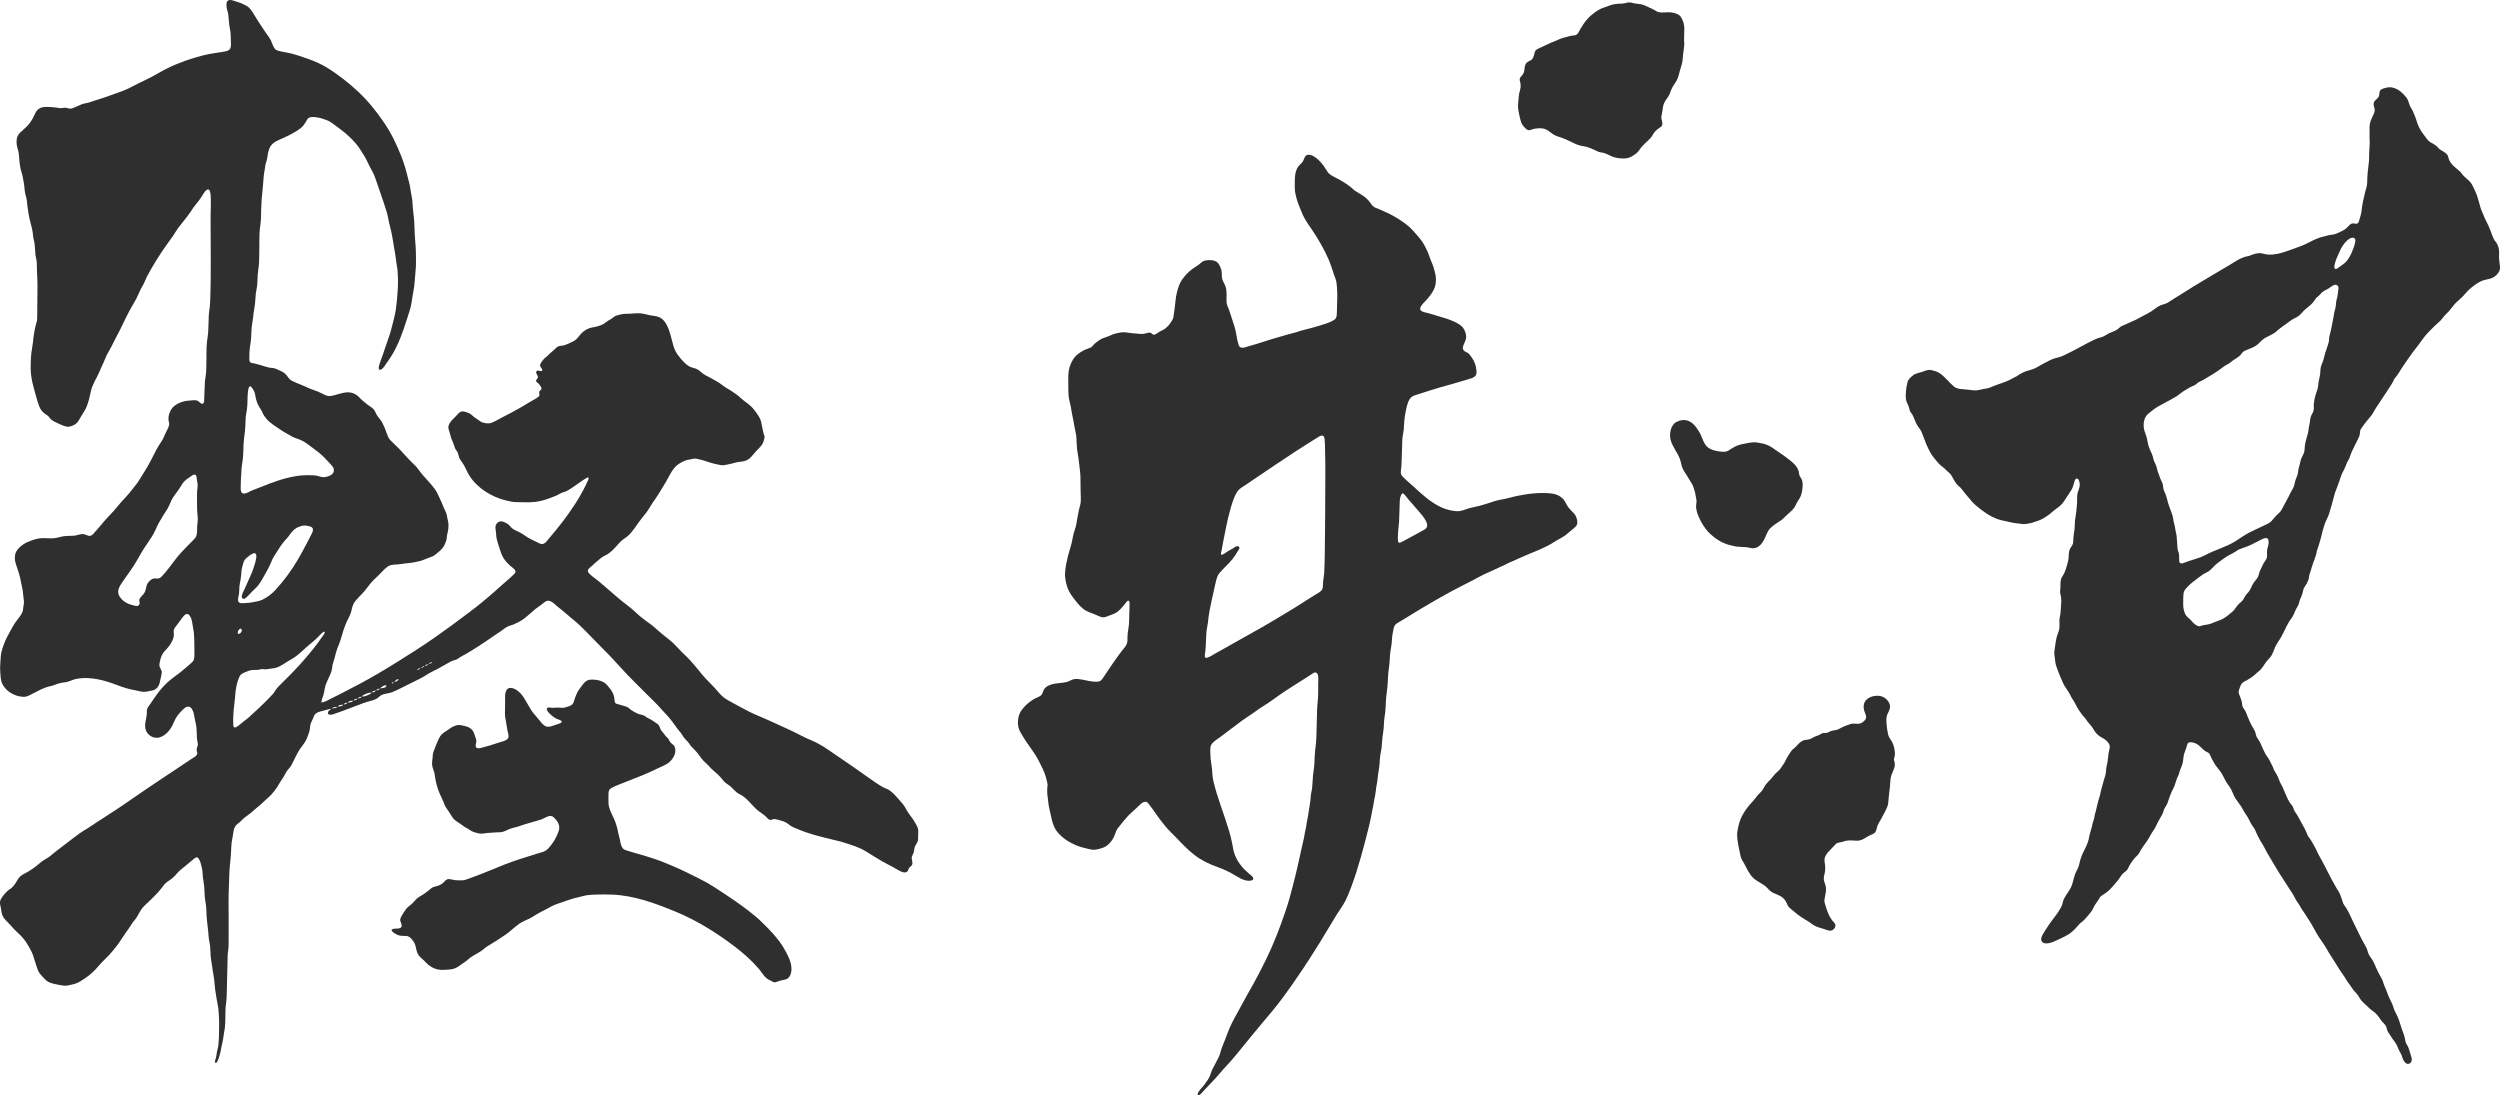<svg width="283" height="124" viewBox="0 0 283 124" fill="none" xmlns="http://www.w3.org/2000/svg">
<g clip-path="url(#clip0_734_3221)">
<path d="M268.252 16.147C268.229 15.809 268.233 15.474 268.236 15.136C268.242 14.797 268.21 14.44 268.258 14.105C268.303 13.789 268.427 13.492 268.563 13.204C268.716 12.879 268.881 12.63 268.792 12.263C268.729 11.998 268.617 11.762 268.77 11.503C268.888 11.302 269.11 11.194 269.237 11.002C269.342 10.849 269.323 10.654 269.352 10.476C269.406 10.108 269.698 10.041 270.013 9.958C270.315 9.879 270.569 9.837 270.878 9.923C271.173 10.006 271.463 10.137 271.704 10.329C271.946 10.52 272.188 10.776 272.381 11.015C272.598 11.277 272.649 11.545 272.753 11.854C272.839 12.119 273.024 12.333 273.132 12.588C273.268 12.911 273.431 13.24 273.523 13.575C273.694 14.194 273.984 14.778 274.391 15.279C274.642 15.585 274.785 15.898 275.131 16.103C275.364 16.24 275.618 16.364 275.821 16.546C275.923 16.639 276.006 16.747 276.107 16.84C276.231 16.955 276.381 17.025 276.524 17.114C276.734 17.248 276.963 17.379 277.084 17.609C277.147 17.73 277.16 17.864 277.204 17.995C277.255 18.142 277.335 18.279 277.417 18.41C277.745 18.927 278.333 19.173 278.679 19.665C279.016 20.143 279.576 20.402 279.853 20.929C280.005 21.219 280.136 21.525 280.272 21.825C280.422 22.145 280.492 22.486 280.603 22.818C280.708 23.121 280.752 23.431 280.873 23.728C281.007 24.06 281.14 24.392 281.286 24.717C281.41 24.995 281.547 25.263 281.684 25.534C281.84 25.847 281.945 26.192 282.075 26.517C282.138 26.68 282.202 26.843 282.272 27.006C282.336 27.156 282.418 27.251 282.52 27.376C282.704 27.609 282.825 27.925 282.876 28.215C282.93 28.519 282.882 28.835 282.889 29.141C282.895 29.511 282.984 29.866 283.006 30.233C283.045 30.849 282.44 31.375 281.903 31.544C281.63 31.627 281.347 31.65 281.077 31.745C280.749 31.863 280.463 32.029 280.18 32.237C279.926 32.422 279.671 32.62 279.442 32.834C279.207 33.054 279.016 33.319 278.791 33.552C278.575 33.775 278.336 33.973 278.107 34.184C277.878 34.395 277.684 34.65 277.494 34.892C277.3 35.138 277.115 35.355 276.886 35.566C276.651 35.777 276.499 36.048 276.282 36.271C276.06 36.498 275.809 36.696 275.58 36.919C275.348 37.146 275.125 37.382 274.893 37.612C274.435 38.065 274.098 38.63 273.701 39.134C273.319 39.616 272.938 40.102 272.601 40.618C272.369 40.973 272.105 41.305 271.886 41.665C271.631 42.084 271.39 42.473 271.072 42.846C270.979 42.952 270.948 43.086 270.887 43.21C270.82 43.344 270.741 43.469 270.662 43.593C270.477 43.877 270.296 44.158 270.112 44.442C269.749 45.001 269.383 45.556 269.005 46.102C268.849 46.329 268.735 46.578 268.589 46.814C268.407 47.111 268.163 47.353 267.946 47.621C267.74 47.877 267.549 48.142 267.358 48.41C267.272 48.531 267.196 48.639 267.168 48.789C267.139 48.952 267.152 49.115 267.104 49.275C267.021 49.552 266.862 49.82 266.735 50.079C266.576 50.404 266.42 50.73 266.258 51.056C266.115 51.343 266.049 51.646 265.921 51.937C265.864 52.067 265.775 52.182 265.705 52.31C265.626 52.457 265.588 52.616 265.524 52.77C265.403 53.06 265.251 53.344 265.111 53.628C264.968 53.915 264.917 54.219 264.796 54.512C264.685 54.777 264.618 55.048 264.5 55.31C264.36 55.626 264.271 55.936 264.189 56.271C264.03 56.909 263.836 57.532 263.648 58.16C263.559 58.464 263.413 58.722 263.283 59.006C263.149 59.3 263.082 59.616 262.974 59.919C262.869 60.219 262.828 60.554 262.736 60.861C262.64 61.177 262.542 61.489 262.459 61.809C262.421 61.952 262.361 62.08 262.31 62.22C262.259 62.364 262.243 62.514 262.211 62.661C262.132 63.015 261.985 63.344 261.865 63.682C261.753 63.989 261.668 64.301 261.572 64.614C261.483 64.908 261.356 65.198 261.356 65.511C261.289 65.706 261.207 65.888 261.111 66.07C261.019 66.252 260.876 66.408 260.793 66.593C260.711 66.781 260.688 66.995 260.631 67.193C260.571 67.397 260.488 67.592 260.396 67.784C260.304 67.972 260.285 68.16 260.221 68.355C260.157 68.546 260.056 68.712 259.954 68.882C259.741 69.23 259.658 69.651 259.404 69.973C258.879 70.634 258.612 71.473 258.18 72.195C257.961 72.562 257.697 72.891 257.528 73.289C257.376 73.647 257.245 74.1 256.994 74.4C256.87 74.55 256.721 74.681 256.6 74.834C256.47 74.997 256.365 75.176 256.244 75.345C256.129 75.508 256.015 75.68 255.878 75.824C255.742 75.967 255.573 76.073 255.43 76.21C255.125 76.507 254.788 76.759 254.413 76.96C254.041 77.158 253.742 77.26 253.602 77.694C253.545 77.87 253.443 78.058 253.418 78.243C253.389 78.451 253.494 78.661 253.567 78.85C253.64 79.038 253.72 79.223 253.767 79.421C253.818 79.625 253.799 79.861 253.888 80.053C253.964 80.209 254.095 80.334 254.174 80.49C254.27 80.675 254.33 80.886 254.413 81.077C254.578 81.448 254.718 81.821 254.918 82.178C255.029 82.376 255.163 82.558 255.255 82.766C255.344 82.967 255.354 83.19 255.443 83.385C255.538 83.592 255.697 83.768 255.805 83.972C255.92 84.186 256.009 84.416 256.107 84.636C256.206 84.85 256.301 85.064 256.406 85.275C256.514 85.488 256.667 85.667 256.797 85.868C256.924 86.063 257.013 86.273 257.118 86.481C257.223 86.692 257.341 86.899 257.395 87.129C257.585 87.448 257.795 87.754 257.922 88.106C257.983 88.272 258.043 88.434 258.12 88.594C258.199 88.76 258.31 88.91 258.377 89.079C258.501 89.405 258.666 89.708 258.79 90.03C258.921 90.369 259.057 90.649 259.27 90.943C259.363 91.068 259.48 91.176 259.547 91.313C259.623 91.466 259.646 91.639 259.731 91.792C259.814 91.939 259.922 92.073 260.011 92.213C260.234 92.568 260.402 92.938 260.612 93.295C260.787 93.595 260.952 93.902 261.086 94.221C261.149 94.377 261.194 94.537 261.289 94.677C261.391 94.821 261.502 94.952 261.591 95.102C261.782 95.427 261.985 95.75 262.148 96.091C262.307 96.423 262.45 96.752 262.637 97.068C263.003 97.687 263.308 98.329 263.639 98.964C263.794 99.264 263.931 99.558 264.109 99.848C264.306 100.167 264.456 100.509 264.666 100.815C264.869 101.112 264.983 101.457 265.101 101.795C265.158 101.955 265.187 102.13 265.26 102.283C265.343 102.459 265.479 102.609 265.584 102.775C265.963 103.372 266.214 104.048 266.535 104.674C266.894 105.373 267.209 106.107 267.603 106.787C267.784 107.1 267.956 107.374 268.032 107.729C268.109 108.086 268.357 108.361 268.551 108.664C268.735 108.957 268.856 109.261 268.989 109.58C269.129 109.921 269.314 110.244 269.488 110.566C269.571 110.716 269.666 110.869 269.724 111.029C269.784 111.201 269.822 111.377 269.895 111.546C270.035 111.875 270.181 112.181 270.29 112.523C270.41 112.893 270.614 113.238 270.773 113.595C270.906 113.892 270.964 114.201 271.113 114.495C271.288 114.833 271.472 115.188 271.587 115.552C271.692 115.89 271.8 116.235 271.914 116.57C272.035 116.924 272.188 117.253 272.248 117.623C272.273 117.776 272.292 117.926 272.356 118.073C272.423 118.22 272.528 118.348 272.594 118.498C272.747 118.833 272.814 119.209 272.938 119.557C273.04 119.848 273.084 120.218 272.757 120.39C272.42 120.569 272.14 120.183 272.022 119.905C271.959 119.752 271.92 119.586 271.854 119.433C271.781 119.267 271.685 119.11 271.599 118.951C271.434 118.638 271.348 118.274 271.126 117.996C270.903 117.719 270.722 117.422 270.531 117.122C270.439 116.978 270.321 116.838 270.251 116.681C270.185 116.528 270.181 116.356 270.112 116.203C269.981 115.919 269.714 115.753 269.542 115.504C269.333 115.204 269.116 114.862 268.837 114.623C268.703 114.511 268.56 114.419 268.42 114.316C268.274 114.211 268.159 114.071 268.026 113.952C267.753 113.707 267.482 113.474 267.25 113.183C267.044 112.925 266.92 112.596 266.675 112.369C266.405 112.12 266.233 111.82 266.023 111.52C265.921 111.37 265.813 111.224 265.705 111.08C265.594 110.936 265.527 110.777 265.429 110.623C265.235 110.32 265.009 110.036 264.815 109.73C264.615 109.411 264.421 109.088 264.217 108.772C264.023 108.466 263.826 108.159 263.632 107.853C263.451 107.569 263.318 107.269 263.124 106.991C262.694 106.388 262.294 105.794 261.951 105.134C261.614 104.489 261.2 103.892 260.812 103.282C260.727 103.145 260.628 103.018 260.539 102.887C260.447 102.746 260.383 102.59 260.291 102.453C260.091 102.156 259.894 101.881 259.735 101.556C259.576 101.224 259.375 100.949 259.175 100.643C258.978 100.34 258.794 100.033 258.59 99.73C258.174 99.114 257.783 98.469 257.407 97.828C257.042 97.202 256.648 96.593 256.33 95.945C256.174 95.625 255.955 95.332 255.783 95.019C255.598 94.681 255.439 94.333 255.284 93.982C255.157 93.694 254.944 93.465 254.794 93.19C254.619 92.871 254.476 92.517 254.257 92.223C254.044 91.939 253.91 91.626 253.723 91.329C253.526 91.016 253.278 90.739 253.081 90.429C252.887 90.116 252.747 89.769 252.6 89.433C252.457 89.114 252.244 88.878 252.054 88.591C251.847 88.278 251.717 87.921 251.523 87.601C251.338 87.298 251.1 87.024 250.884 86.743C250.652 86.436 250.48 86.095 250.308 85.75C250.238 85.61 250.187 85.441 250.095 85.313C250.006 85.192 249.857 85.15 249.73 85.08C249.431 84.911 249.224 84.659 248.973 84.432C248.735 84.215 248.436 84.068 248.115 84.03C247.981 84.014 247.822 84.007 247.711 84.097C247.574 84.209 247.561 84.432 247.511 84.588C247.402 84.927 247.237 85.252 247.186 85.606C247.135 85.951 247.129 86.299 247.002 86.628C246.872 86.963 246.719 87.288 246.646 87.64C246.484 87.946 246.35 88.313 246.255 88.645C246.153 88.996 246 89.309 245.835 89.631C245.667 89.96 245.581 90.317 245.447 90.659C245.39 90.809 245.346 90.962 245.272 91.103C245.19 91.256 245.075 91.39 245.002 91.546C244.935 91.687 244.91 91.84 244.859 91.984C244.796 92.159 244.697 92.319 244.605 92.478C244.411 92.81 244.223 93.139 244.067 93.49C243.915 93.832 243.67 94.119 243.492 94.448C243.327 94.754 243.136 95.083 242.933 95.364C242.716 95.657 242.494 95.945 242.313 96.264C242.224 96.42 242.16 96.589 242.046 96.73C241.934 96.864 241.794 96.969 241.68 97.1C241.441 97.368 241.225 97.668 241.05 97.981C240.965 98.134 240.911 98.306 240.809 98.447C240.707 98.591 240.58 98.664 240.443 98.769C240.167 98.98 240.004 99.322 239.795 99.596C239.572 99.886 239.315 100.151 239.079 100.429C238.838 100.713 238.529 100.991 238.215 101.189C238.078 101.275 237.932 101.348 237.814 101.46C237.696 101.575 237.633 101.725 237.544 101.862C237.35 102.162 237.111 102.449 236.968 102.778C236.825 103.11 236.628 103.34 236.39 103.611C236.145 103.892 235.948 104.163 235.643 104.377C235.353 104.581 235.172 104.872 234.924 105.121C234.673 105.373 234.428 105.606 234.123 105.791C233.792 105.992 233.449 106.152 233.099 106.311C232.765 106.461 232.441 106.634 232.085 106.733C231.808 106.809 231.338 106.864 231.147 106.586C230.944 106.289 231.147 105.928 231.306 105.663C231.51 105.322 231.729 104.987 231.952 104.661C232.371 104.048 232.867 103.499 233.23 102.845C233.306 102.705 233.379 102.558 233.433 102.408C233.497 102.232 233.516 102.047 233.589 101.875C233.732 101.54 233.945 101.224 234.148 100.927C234.352 100.63 234.508 100.336 234.606 99.989C234.711 99.618 234.787 99.235 234.93 98.878C235.067 98.533 235.283 98.236 235.36 97.869C235.433 97.525 235.522 97.183 235.655 96.857C235.932 96.171 236.358 95.581 236.472 94.837C236.53 94.457 236.663 94.097 236.765 93.726C236.813 93.551 236.848 93.375 236.886 93.197C236.924 93.005 237.019 92.833 237.061 92.641C237.095 92.475 237.095 92.309 237.15 92.15C237.213 91.958 237.261 91.77 237.302 91.572C237.375 91.214 237.483 90.867 237.566 90.509C237.607 90.337 237.687 90.171 237.725 89.998C237.766 89.813 237.789 89.631 237.843 89.449C237.951 89.076 238.037 88.703 238.151 88.332C238.262 87.975 238.389 87.649 238.402 87.269C238.415 86.902 238.517 86.551 238.58 86.191C238.637 85.865 238.641 85.533 238.698 85.211C238.758 84.882 238.92 84.588 238.768 84.256C238.641 83.982 238.313 83.695 238.046 83.557C237.747 83.401 237.493 83.241 237.27 82.976C237.051 82.712 236.914 82.389 236.692 82.131C236.574 81.993 236.444 81.869 236.336 81.722C236.228 81.578 236.148 81.422 236.024 81.291C235.506 80.742 235.156 80.129 234.813 79.466C234.733 79.316 234.635 79.181 234.543 79.038C234.438 78.875 234.374 78.693 234.279 78.527C234.097 78.205 233.865 77.914 233.681 77.595C233.509 77.298 233.392 76.96 233.245 76.65C233.083 76.299 232.975 75.929 232.829 75.572C232.676 75.201 232.645 74.869 232.603 74.474C232.584 74.288 232.54 74.1 232.543 73.915C232.546 73.708 232.591 73.497 232.613 73.293C232.657 72.929 232.724 72.587 232.794 72.227C232.861 71.872 233.048 71.556 233.106 71.202C233.166 70.832 233.106 70.446 233.134 70.069C233.15 69.871 233.211 69.689 233.236 69.491C233.265 69.284 233.277 69.076 233.287 68.866C233.309 68.473 233.36 68.093 233.322 67.698C233.303 67.516 233.255 67.35 233.22 67.174C233.182 66.986 233.214 66.81 233.233 66.622C233.265 66.258 233.21 65.913 233.309 65.553C233.36 65.371 233.478 65.224 233.573 65.061C233.678 64.889 233.754 64.704 233.818 64.515C233.929 64.171 234.059 63.797 234.126 63.44C234.196 63.082 234.164 62.706 234.241 62.351C234.317 62 234.641 61.786 234.676 61.416C234.714 61.027 234.714 60.653 234.787 60.264C234.861 59.881 234.857 59.488 234.876 59.102C234.895 58.719 234.994 58.352 235.029 57.972C235.061 57.608 235.108 57.238 235.128 56.877C235.147 56.494 235.093 56.099 235.207 55.728C235.325 55.349 235.5 55.017 235.401 54.611C235.369 54.477 235.318 54.244 235.178 54.187C235.026 54.12 234.924 54.247 234.873 54.375C234.737 54.726 234.702 55.093 234.504 55.422C234.311 55.748 234.091 56.063 233.884 56.38C233.687 56.679 233.497 56.995 233.226 57.235C232.953 57.477 232.635 57.663 232.362 57.911C231.824 58.406 231.16 58.84 230.451 59.032C230.286 59.077 230.13 59.153 229.965 59.195C229.771 59.246 229.577 59.268 229.38 59.306C228.992 59.38 228.604 59.255 228.213 59.227C227.822 59.198 227.459 59.077 227.075 59.006C226.715 58.939 226.315 58.84 225.975 58.706C225.262 58.432 224.662 58.007 224.064 57.538C223.784 57.318 223.498 57.082 223.253 56.817C223.012 56.552 222.808 56.258 222.563 55.993C222.322 55.735 222.15 55.419 221.893 55.17C221.775 55.055 221.635 54.962 221.53 54.838C221.403 54.691 221.298 54.519 221.199 54.353C221.025 54.05 220.894 53.718 220.614 53.494C220.341 53.28 220.125 53.009 219.845 52.805C219.549 52.591 219.336 52.339 219.108 52.055C218.891 51.783 218.688 51.531 218.519 51.225C218.351 50.915 218.195 50.631 218.062 50.302C217.919 49.945 217.788 49.587 217.651 49.23C217.585 49.061 217.524 48.879 217.435 48.722C217.353 48.576 217.232 48.451 217.14 48.311C216.943 48.014 216.793 47.691 216.672 47.356C216.612 47.19 216.548 47.034 216.45 46.887C216.354 46.743 216.237 46.626 216.18 46.463C216.129 46.319 216.122 46.166 216.068 46.022C215.998 45.837 215.893 45.665 215.827 45.48C215.706 45.135 215.722 44.758 215.747 44.401C215.773 44.015 215.82 43.67 215.922 43.293C216.024 42.92 216.262 42.728 216.551 42.492C216.847 42.253 217.184 42.23 217.534 42.112C217.868 42.001 218.227 41.819 218.583 41.889C218.92 41.956 219.263 42.052 219.556 42.24C220.173 42.645 220.611 43.274 221.177 43.746C221.489 44.005 221.88 44.047 222.274 44.062C222.668 44.082 223.053 44.161 223.447 44.19C223.851 44.219 224.191 44.098 224.579 44.024C224.754 43.992 224.935 43.98 225.107 43.928C225.269 43.877 225.421 43.801 225.577 43.737C226.296 43.443 227.056 43.268 227.736 42.878C227.882 42.795 228.022 42.712 228.178 42.648C228.34 42.581 228.467 42.463 228.617 42.374C228.922 42.192 229.236 42.042 229.58 41.953C229.885 41.873 230.222 41.768 230.499 41.621C230.823 41.448 231.128 41.244 231.462 41.084C231.818 40.915 232.13 40.711 232.511 40.59C232.87 40.475 233.249 40.414 233.589 40.248C234.295 39.904 234.997 39.562 235.681 39.173C236.03 38.975 236.39 38.793 236.752 38.614C237.092 38.448 237.432 38.269 237.808 38.19C238.148 38.116 238.412 37.893 238.72 37.74C239.028 37.586 239.372 37.5 239.658 37.309C239.795 37.216 239.903 37.095 240.033 36.996C240.176 36.891 240.354 36.843 240.513 36.769C240.86 36.61 241.203 36.441 241.559 36.294C241.896 36.157 242.204 35.952 242.532 35.793C242.869 35.627 243.187 35.451 243.508 35.256C243.816 35.068 244.093 34.816 244.408 34.644C244.713 34.474 245.066 34.439 245.371 34.27C245.708 34.082 246.016 33.842 246.353 33.648C246.694 33.45 247.015 33.239 247.345 33.029C248.639 32.205 249.965 31.439 251.281 30.648C251.914 30.268 252.562 29.913 253.182 29.514C253.478 29.323 253.821 29.173 254.155 29.064C254.314 29.013 254.479 29.017 254.638 28.959C254.81 28.895 254.963 28.809 255.144 28.764C255.519 28.669 255.827 28.598 256.206 28.716C256.568 28.828 256.953 28.841 257.331 28.806C258.031 28.745 258.695 28.493 259.353 28.263C260.049 28.021 260.777 27.768 261.429 27.414C261.766 27.232 262.109 27.076 262.469 26.942C262.803 26.817 263.152 26.753 263.492 26.658C263.839 26.562 264.198 26.578 264.529 26.422C264.872 26.259 265.251 26.118 265.553 25.885C265.804 25.694 265.966 25.346 266.3 25.292C266.452 25.266 266.595 25.34 266.748 25.327C266.932 25.311 267.005 25.167 267.044 25.001C267.126 24.657 267.276 24.312 267.317 23.961C267.362 23.587 267.4 23.23 267.479 22.86C267.559 22.489 267.651 22.125 267.73 21.758C267.807 21.404 267.966 21.053 267.966 20.689C267.969 19.939 268.042 19.186 268.147 18.442C268.201 18.056 268.169 17.679 268.191 17.293C268.214 16.913 268.233 16.537 268.255 16.157L268.252 16.147ZM246.684 63.194C246.684 63.382 246.636 63.743 246.91 63.781C247.04 63.8 247.202 63.717 247.323 63.676C247.485 63.618 247.647 63.561 247.806 63.504C248.41 63.29 249.043 63.159 249.609 62.852C250.728 62.243 251.984 61.936 253.068 61.257C253.557 60.947 254.022 60.605 254.533 60.331C255.042 60.056 255.576 59.833 256.098 59.578C256.365 59.447 256.654 59.335 256.902 59.175C257.115 59.041 257.261 58.831 257.42 58.642C257.608 58.422 257.795 58.234 258.011 58.046C258.196 57.883 258.294 57.663 258.409 57.449C258.695 56.906 259.01 56.376 259.267 55.821C259.388 55.562 259.56 55.329 259.661 55.061C259.757 54.809 259.776 54.544 259.871 54.292C259.973 54.021 260.107 53.756 260.138 53.465C260.167 53.21 260.196 52.983 260.281 52.741C260.377 52.463 260.402 52.169 260.507 51.895C260.593 51.668 260.736 51.471 260.812 51.241C260.901 50.973 260.876 50.692 260.914 50.417C260.949 50.159 261.019 49.903 261.086 49.651C261.162 49.367 261.261 49.096 261.302 48.799C261.34 48.521 261.369 48.279 261.435 48.008C261.505 47.733 261.496 47.439 261.582 47.168C261.652 46.941 261.817 46.756 261.881 46.53C261.957 46.258 261.903 45.936 261.931 45.655C261.96 45.384 262.017 45.116 262.084 44.851C262.154 44.57 262.262 44.308 262.345 44.031C262.421 43.769 262.424 43.488 262.466 43.22C262.513 42.926 262.605 42.648 262.64 42.352C262.669 42.09 262.659 41.816 262.717 41.557C262.78 41.279 262.923 41.027 263.006 40.756C263.092 40.481 263.13 40.197 263.222 39.923C263.314 39.648 263.419 39.38 263.499 39.102C263.572 38.847 263.683 38.579 263.648 38.308C263.715 37.88 263.855 37.475 263.928 37.05C263.998 36.638 264.1 36.233 264.166 35.821C264.201 35.611 264.22 35.4 264.284 35.193C264.341 34.995 264.398 34.813 264.414 34.605C264.43 34.388 264.44 34.174 264.491 33.964C264.532 33.785 264.602 33.622 264.618 33.437C264.64 33.194 264.672 32.958 264.707 32.716C264.729 32.559 264.729 32.422 264.592 32.317C264.268 32.061 263.899 32.47 263.635 32.63C263.292 32.837 262.958 32.93 262.698 33.258C262.567 33.421 262.424 33.533 262.268 33.667C262.122 33.791 262.049 33.957 261.935 34.107C261.683 34.439 261.343 34.714 261.016 34.966C260.711 35.202 260.514 35.537 260.202 35.767C259.909 35.984 259.557 36.083 259.274 36.313C258.975 36.559 258.641 36.75 258.339 36.993C258.186 37.114 258.018 37.21 257.875 37.344C257.738 37.471 257.608 37.596 257.452 37.698C257.124 37.918 256.749 38.056 256.406 38.254C256.053 38.458 255.815 38.793 255.494 39.042C255.147 39.31 254.775 39.428 254.374 39.591C254.187 39.667 253.99 39.744 253.85 39.894C253.732 40.022 253.656 40.172 253.522 40.287C253.214 40.551 252.836 40.714 252.531 40.989C252.387 41.12 252.229 41.203 252.057 41.289C251.863 41.388 251.698 41.519 251.526 41.65C250.868 42.144 250.152 42.578 249.44 42.984C249.256 43.089 249.056 43.169 248.871 43.277C248.715 43.367 248.607 43.514 248.445 43.596C248.264 43.689 248.07 43.753 247.892 43.855C247.717 43.954 247.552 44.069 247.374 44.165C247.008 44.362 246.719 44.64 246.376 44.864C246.054 45.071 245.714 45.247 245.377 45.425C245.002 45.626 244.63 45.828 244.261 46.035C243.883 46.249 243.549 46.555 243.203 46.82C242.576 47.305 242.554 48.304 242.824 48.984C242.983 49.386 243.085 49.798 243.152 50.223C243.215 50.631 243.441 51.008 243.594 51.388C243.676 51.589 243.734 51.79 243.778 52C243.816 52.179 243.893 52.319 243.978 52.479C244.163 52.84 244.179 53.242 244.344 53.603C244.433 53.8 244.474 54.014 244.563 54.212C244.64 54.385 244.745 54.551 244.799 54.733C244.859 54.937 244.856 55.151 244.904 55.355C244.945 55.54 245.037 55.706 245.113 55.878C245.285 56.268 245.336 56.673 245.466 57.072C245.606 57.497 245.784 57.905 245.918 58.33C245.981 58.534 246.007 58.735 246.039 58.946C246.067 59.137 246.14 59.316 246.175 59.507C246.217 59.715 246.236 59.929 246.283 60.136C246.328 60.334 246.385 60.522 246.401 60.73C246.433 61.173 246.465 61.62 246.493 62.064C246.506 62.275 246.595 62.447 246.646 62.648C246.69 62.83 246.684 63.012 246.674 63.197L246.684 63.194ZM247.142 67.969C247.142 67.969 247.148 67.969 247.151 67.969C247.113 68.546 247.126 69.022 247.39 69.549C247.511 69.791 247.759 69.954 247.949 70.145C248.14 70.337 248.312 70.57 248.534 70.72C248.626 70.781 248.728 70.832 248.833 70.867C248.986 70.921 249.037 70.883 249.186 70.835C249.444 70.752 249.714 70.733 249.974 70.679C250.245 70.624 250.474 70.522 250.725 70.414C250.995 70.296 251.281 70.225 251.542 70.094C251.965 69.884 252.368 69.536 252.728 69.226C252.922 69.06 253.042 68.853 253.192 68.652C253.338 68.451 253.513 68.275 253.704 68.122C253.901 67.962 253.993 67.777 254.111 67.557C254.219 67.35 254.371 67.209 254.518 67.034C254.816 66.673 254.909 66.213 255.201 65.849C255.357 65.658 255.529 65.482 255.627 65.249C255.719 65.032 255.742 64.796 255.843 64.579C255.955 64.343 256.079 64.123 256.18 63.88C256.263 63.682 256.409 63.529 256.517 63.344C256.654 63.114 256.641 62.884 256.625 62.626C256.613 62.39 256.629 62.185 256.708 61.959C256.803 61.684 256.978 60.835 256.431 60.909C256.19 60.941 255.91 61.11 255.697 61.225C255.459 61.349 255.217 61.467 254.975 61.588C254.546 61.806 254.095 61.981 253.637 62.125C253.395 62.201 253.192 62.351 252.982 62.492C252.782 62.626 252.569 62.715 252.359 62.827C251.885 63.076 251.472 63.424 251.036 63.733C250.645 64.014 250.375 64.442 249.971 64.7C249.771 64.831 249.545 64.901 249.345 65.039C249.145 65.176 248.951 65.329 248.757 65.476C248.331 65.795 247.93 66.092 247.571 66.494C247.399 66.686 247.218 66.88 247.18 67.148C247.145 67.417 247.151 67.694 247.135 67.966L247.142 67.969ZM264.252 30.089C264.252 30.201 264.22 30.386 264.348 30.44C264.472 30.494 264.675 30.331 264.764 30.261C265.044 30.032 265.362 29.881 265.597 29.604C265.877 29.278 266.068 28.927 266.236 28.535C266.398 28.155 266.554 27.737 266.618 27.331C266.688 26.878 266.325 26.824 265.982 27.012C265.667 27.184 265.394 27.526 265.193 27.816C264.964 28.151 264.828 28.541 264.656 28.905C264.475 29.285 264.329 29.674 264.255 30.089H264.252Z" fill="#2F2F2F"/>
<path d="M209.71 95.14C209.43 95.124 209.16 95.128 208.883 95.198C208.731 95.236 208.581 95.294 208.426 95.329C208.279 95.364 208.095 95.38 207.955 95.44C207.825 95.498 207.729 95.635 207.631 95.737C207.516 95.859 207.399 95.977 207.284 96.098C207.071 96.321 206.845 96.535 206.693 96.803C206.528 97.094 206.502 97.327 206.559 97.652C206.617 97.968 206.632 98.319 206.594 98.639C206.556 98.945 206.429 99.204 206.454 99.523C206.48 99.855 206.667 100.145 206.699 100.477C206.731 100.803 206.661 101.122 206.601 101.441C206.575 101.575 206.543 101.706 206.528 101.84C206.499 102.051 206.553 102.22 206.617 102.421C206.817 103.066 207.001 103.685 207.43 104.218C207.583 104.409 207.793 104.553 207.767 104.824C207.745 105.092 207.453 105.348 207.186 105.354C206.928 105.36 206.613 105.204 206.369 105.131C206.06 105.041 205.73 104.958 205.447 104.808C205.199 104.677 204.986 104.492 204.75 104.339C204.464 104.154 204.169 103.994 203.889 103.806C203.647 103.643 203.418 103.474 203.199 103.279C202.964 103.072 202.684 102.893 202.48 102.654C202.296 102.44 202.245 102.14 202.073 101.91C201.905 101.684 201.695 101.511 201.444 101.387C201.161 101.243 200.853 101.147 200.576 100.988C200.328 100.841 200.156 100.602 199.947 100.41C199.502 100.005 198.917 99.807 198.481 99.392C198.017 98.948 197.769 98.39 197.48 97.828C197.336 97.553 197.111 97.266 197.044 96.96C196.974 96.644 196.901 96.328 196.844 96.009C196.726 95.37 196.57 94.729 196.678 94.074C196.783 93.436 196.936 92.83 197.251 92.265C197.559 91.713 197.912 91.24 198.347 90.784C198.541 90.579 198.71 90.356 198.882 90.132C199.072 89.884 199.323 89.689 199.508 89.434C199.66 89.223 199.753 88.977 199.915 88.773C200.109 88.534 200.341 88.326 200.544 88.093C200.729 87.885 200.881 87.64 201.097 87.464C201.314 87.285 201.495 87.097 201.644 86.861C201.8 86.612 201.994 86.392 202.112 86.117C202.242 85.817 202.407 85.562 202.589 85.291C202.681 85.157 202.76 85.007 202.871 84.885C202.973 84.774 203.107 84.71 203.212 84.604C203.431 84.381 203.612 84.154 203.87 83.963C204.156 83.746 204.401 83.762 204.741 83.704C205.024 83.653 205.275 83.443 205.545 83.344C205.685 83.293 205.825 83.261 205.958 83.184C206.089 83.111 206.206 83.025 206.356 82.989C206.48 82.961 206.601 82.983 206.725 82.97C206.906 82.948 207.062 82.839 207.227 82.769C207.462 82.67 207.704 82.686 207.939 82.613C208.2 82.533 208.445 82.354 208.702 82.252C208.969 82.147 209.246 82.016 209.526 81.942C209.85 81.859 210.174 81.978 210.498 81.914C210.743 81.863 210.95 81.7 211.112 81.515C211.331 81.269 211.245 80.995 211.128 80.723C210.893 80.174 210.864 79.565 211.354 79.143C211.773 78.783 212.539 78.655 213.054 78.847C213.531 79.022 214.03 79.571 213.945 80.114C213.891 80.442 213.681 80.72 213.592 81.033C213.515 81.304 213.535 81.582 213.55 81.859C213.576 82.29 213.649 82.718 213.735 83.143C213.795 83.446 213.983 83.637 214.132 83.899C214.282 84.158 214.383 84.435 214.434 84.729C214.491 85.045 214.549 85.348 214.463 85.664C214.437 85.754 214.402 85.849 214.396 85.942C214.387 86.079 214.447 86.204 214.476 86.338C214.539 86.638 214.444 86.941 214.323 87.215C214.189 87.519 214.069 87.799 214.018 88.128C213.973 88.422 213.97 88.722 213.945 89.019C213.913 89.382 213.859 89.746 213.817 90.11C213.782 90.401 213.786 90.698 213.735 90.985C213.681 91.304 213.531 91.594 213.385 91.878C213.239 92.159 213.089 92.44 212.937 92.718C212.762 93.034 212.549 93.331 212.466 93.685C212.4 93.972 212.365 94.212 212.085 94.368C211.802 94.528 211.5 94.617 211.23 94.802C211.007 94.955 210.762 95.083 210.495 95.14C210.234 95.198 209.964 95.156 209.704 95.14H209.71Z" fill="#2F2F2F"/>
<path d="M190.644 3.968C190.644 4.149 190.641 4.328 190.638 4.51C190.638 4.711 190.673 4.906 190.657 5.11C190.625 5.484 190.565 5.857 190.52 6.227C190.476 6.61 190.479 7 190.355 7.367C190.231 7.731 190.136 8.101 190.04 8.471C189.957 8.793 189.843 9.058 189.659 9.336C189.468 9.627 189.277 9.901 189.159 10.233C189.042 10.568 188.94 10.833 188.721 11.117C188.533 11.36 188.374 11.637 188.285 11.934C188.228 12.123 188.222 12.339 188.19 12.534C188.152 12.748 188.104 12.962 188.072 13.179C188.009 13.575 188.32 13.916 188.094 14.296C187.796 14.513 187.465 14.714 187.242 15.017C187.138 15.161 187.068 15.327 186.963 15.471C186.851 15.627 186.715 15.758 186.575 15.889C186.289 16.154 186.012 16.422 185.758 16.719C185.634 16.866 185.545 17.038 185.421 17.181C185.297 17.328 185.116 17.446 184.96 17.555C184.591 17.81 184.279 17.931 183.831 17.938C183.418 17.944 183.008 17.9 182.614 17.762C182.242 17.635 181.898 17.398 181.52 17.303C181.339 17.258 181.154 17.255 180.976 17.194C180.776 17.124 180.592 17.009 180.394 16.923C180.038 16.77 179.66 16.61 179.275 16.556C178.878 16.498 178.493 16.38 178.137 16.195C177.768 16 177.384 15.844 177.002 15.678C176.633 15.518 176.242 15.458 175.896 15.25C175.559 15.046 175.238 14.721 174.863 14.593C174.5 14.472 174.042 14.52 173.67 14.58C173.499 14.609 173.346 14.695 173.174 14.73C172.977 14.772 172.86 14.676 172.717 14.555C172.408 14.29 172.249 14.034 172.135 13.645C172.014 13.236 171.941 12.822 171.868 12.403C171.795 11.979 171.865 11.586 171.903 11.159C171.922 10.951 171.935 10.744 171.979 10.543C172.024 10.345 172.094 10.163 172.119 9.962C172.144 9.77 172.148 9.575 172.109 9.384C172.071 9.199 171.979 9.042 172.055 8.854C172.119 8.701 172.259 8.592 172.354 8.462C172.465 8.312 172.532 8.155 172.555 7.97C172.596 7.587 172.602 7.223 172.958 6.987C173.098 6.894 173.286 6.853 173.403 6.732C173.534 6.598 173.604 6.387 173.658 6.215C173.705 6.058 173.718 5.873 173.813 5.739C173.928 5.576 174.147 5.506 174.316 5.42C175.076 5.043 175.848 4.711 176.633 4.392C176.818 4.315 177.002 4.261 177.199 4.223C177.406 4.181 177.594 4.089 177.803 4.057C178.175 3.996 178.468 4.06 178.671 3.69C179.056 2.981 179.485 2.273 180.108 1.746C180.401 1.497 180.725 1.255 181.062 1.066C181.377 0.891 181.742 0.814 182.073 0.674C182.448 0.514 182.846 0.441 183.249 0.421C183.453 0.412 183.65 0.415 183.853 0.38C184.044 0.348 184.235 0.275 184.429 0.271C184.626 0.271 184.82 0.345 185.014 0.38C185.23 0.421 185.449 0.441 185.669 0.469C186.057 0.517 186.375 0.706 186.724 0.865C186.905 0.948 187.08 1.018 187.255 1.12C187.414 1.21 187.564 1.325 187.745 1.369C188.117 1.465 188.568 1.376 188.95 1.389C189.29 1.401 189.779 1.494 190.059 1.698C190.345 1.906 190.507 2.343 190.596 2.668C190.711 3.083 190.654 3.54 190.647 3.964C190.647 3.964 190.647 3.964 190.644 3.964V3.968Z" fill="#2F2F2F"/>
<path d="M190.682 47.551C191.468 47.586 191.954 48.234 192.335 48.86C192.539 49.192 192.644 49.533 192.803 49.881C192.943 50.191 193.118 50.51 193.407 50.705C193.699 50.906 194.132 51.024 194.478 51.078C194.828 51.132 195.292 51.212 195.616 51.027C195.95 50.839 196.236 50.612 196.599 50.465C196.977 50.312 197.343 50.248 197.743 50.172C198.16 50.095 198.516 50.028 198.939 50.098C199.352 50.165 199.759 50.232 200.14 50.408C200.509 50.577 200.799 50.791 201.123 51.027C201.447 51.263 201.794 51.461 202.112 51.71C202.668 52.141 203.491 52.683 203.628 53.43C203.65 53.545 203.647 53.67 203.688 53.781C203.739 53.922 203.838 54.046 203.908 54.18C204.111 54.563 204.076 54.924 204.029 55.339C203.984 55.728 203.908 56.086 203.704 56.427C203.606 56.593 203.485 56.743 203.396 56.916C203.307 57.085 203.25 57.273 203.142 57.43C202.9 57.781 202.512 58.068 202.207 58.362C202.061 58.502 201.921 58.646 201.771 58.78C201.628 58.911 201.463 58.997 201.304 59.102C200.989 59.313 200.668 59.52 200.401 59.788C200.115 60.076 199.947 60.545 199.781 60.912C199.466 61.601 198.97 62.22 198.134 62.023C197.724 61.927 197.343 61.914 196.923 61.901C196.513 61.892 196.119 61.786 195.725 61.681C194.936 61.47 194.192 60.998 193.601 60.443C193.048 59.925 192.599 59.22 192.304 58.524C192.154 58.173 192.011 57.771 191.995 57.388C191.989 57.197 192.024 57.008 192.043 56.817C192.065 56.581 191.992 56.389 191.957 56.159C191.903 55.786 191.801 55.419 191.668 55.065C191.528 54.697 191.267 54.385 191.083 54.04C190.895 53.695 190.638 53.402 190.479 53.038C190.323 52.68 190.291 52.294 190.155 51.933C189.868 51.183 189.303 50.554 189.105 49.763C188.943 49.105 189.124 48.097 189.776 47.765C190.066 47.615 190.358 47.548 190.682 47.541V47.551Z" fill="#2F2F2F"/>
<path d="M135.555 123.898C135.634 123.492 136.054 123.157 136.296 122.838C136.566 122.477 136.836 122.117 137.001 121.692C137.081 121.485 137.129 121.274 137.227 121.073C137.348 120.831 137.475 120.594 137.602 120.355C137.822 119.94 138.057 119.541 138.168 119.081C138.283 118.606 138.499 118.156 138.674 117.703C138.842 117.265 139.001 116.825 139.182 116.394C139.557 115.503 140.079 114.674 140.527 113.815C140.972 112.963 141.465 112.136 141.929 111.294C142.412 110.419 142.867 109.528 143.306 108.632C144.174 106.867 144.879 105.025 145.512 103.161C145.833 102.216 146.1 101.271 146.342 100.304C146.564 99.414 146.803 98.52 146.99 97.62C147.184 96.694 147.407 95.775 147.61 94.853C147.658 94.639 147.677 94.422 147.722 94.211C147.776 93.956 147.842 93.713 147.874 93.455C147.935 92.96 148.068 92.481 148.125 91.99C148.176 91.537 148.284 91.099 148.335 90.646C148.361 90.403 148.367 90.161 148.402 89.918C148.437 89.676 148.507 89.443 148.532 89.2C148.586 88.721 148.586 88.236 148.637 87.757C148.685 87.279 148.777 86.819 148.796 86.337C148.815 85.842 148.822 85.341 148.885 84.85C148.949 84.352 149.003 83.873 149.016 83.369C149.044 82.332 149.073 81.291 149.098 80.254C149.111 79.788 149.187 79.331 149.206 78.868C149.225 78.361 149.222 77.85 149.219 77.343C149.219 77.052 149.334 76.305 148.993 76.143C148.825 76.06 148.637 76.21 148.504 76.299C148.297 76.436 148.09 76.57 147.884 76.701C147.06 77.225 146.231 77.739 145.414 78.278C144.593 78.817 143.818 79.443 142.978 79.947C142.575 80.187 142.206 80.48 141.818 80.745C141.411 81.023 140.991 81.288 140.594 81.578C139.774 82.175 138.976 82.801 138.165 83.41C137.831 83.659 137.342 83.921 137.129 84.288C136.922 84.645 137.02 85.188 137.027 85.581C137.033 86.082 137.154 86.554 137.199 87.049C137.24 87.521 137.253 87.981 137.361 88.444C137.809 90.34 138.566 92.153 139.119 94.023C139.255 94.486 139.389 94.961 139.475 95.437C139.561 95.903 139.621 96.353 139.796 96.796C140.133 97.649 140.677 98.297 141.37 98.884C141.557 99.04 142.218 99.494 141.659 99.666C141.274 99.784 140.759 99.615 140.419 99.439C139.98 99.213 139.573 98.929 139.128 98.708C138.693 98.495 138.251 98.297 137.793 98.137C136.887 97.821 136.003 97.387 135.24 96.803C134.477 96.219 133.816 95.52 133.155 94.83C132.83 94.492 132.487 94.176 132.175 93.828C131.857 93.474 131.571 93.097 131.282 92.721C130.996 92.35 130.748 91.958 130.471 91.584C130.331 91.396 130.192 91.208 130.048 91.023C129.94 90.882 129.842 90.764 129.654 90.761C129.289 90.758 128.901 91.246 128.65 91.473C128.297 91.795 127.928 92.098 127.607 92.456C127.279 92.816 126.984 93.199 126.679 93.579C126.555 93.736 126.427 93.889 126.351 94.077C126.268 94.291 126.211 94.505 126.109 94.712C125.928 95.086 125.693 95.408 125.369 95.673C125.083 95.906 124.752 96.011 124.399 96.101C124.177 96.158 123.957 96.206 123.725 96.193C123.49 96.18 123.264 96.101 123.035 96.056C122.59 95.963 122.167 95.839 121.748 95.66C120.953 95.316 120.164 94.802 119.633 94.103C119.087 93.381 119.004 92.392 118.788 91.546C118.676 91.112 118.664 90.659 118.594 90.218C118.521 89.727 118.53 89.29 118.591 88.798C118.467 88.176 118.314 87.604 118.037 87.033C117.78 86.497 117.519 85.954 117.201 85.45C116.883 84.945 116.518 84.473 116.181 83.978C116.009 83.73 115.857 83.468 115.701 83.206C115.555 82.957 115.392 82.711 115.313 82.43C115.163 81.894 115.218 81.211 115.456 80.71C115.688 80.228 116.111 79.813 116.527 79.484C116.737 79.318 116.96 79.175 117.198 79.053C117.43 78.935 117.799 78.83 117.939 78.597C118.066 78.386 118.095 78.138 118.254 77.94C118.429 77.719 118.667 77.605 118.928 77.512C119.532 77.292 120.193 77.356 120.807 77.183C121.064 77.11 121.277 76.95 121.541 76.889C121.862 76.816 122.196 76.877 122.514 76.934C123.111 77.043 123.668 77.218 124.288 77.158C124.564 77.132 124.701 76.979 124.85 76.762C125.032 76.497 125.207 76.226 125.385 75.961C125.744 75.431 126.097 74.895 126.472 74.378C126.647 74.138 126.828 73.902 127.006 73.666C127.184 73.43 127.419 73.194 127.54 72.922C127.655 72.667 127.626 72.357 127.632 72.089C127.635 71.779 127.674 71.486 127.731 71.183C127.842 70.579 127.814 69.928 127.839 69.316C127.852 69.006 127.868 68.693 127.864 68.38C127.864 68.291 127.877 68.09 127.791 68.023C127.674 67.927 127.55 68.099 127.483 68.179C127.14 68.613 126.777 69.114 126.284 69.389C126.046 69.523 125.772 69.603 125.518 69.702C125.235 69.81 124.971 69.941 124.669 69.849C124.367 69.756 124.078 69.6 123.782 69.488C123.512 69.386 123.235 69.296 122.981 69.159C122.469 68.878 122.066 68.415 121.716 67.959C121.385 67.528 121.026 67.059 120.845 66.539C120.648 65.967 120.517 65.345 120.571 64.742C120.625 64.116 120.753 63.494 120.908 62.887C121.061 62.309 121.268 61.725 121.382 61.138C121.439 60.848 121.477 60.57 121.563 60.286C121.659 59.976 121.783 59.673 121.837 59.351C121.932 58.795 122.024 58.243 122.142 57.691C122.209 57.382 122.32 57.091 122.342 56.772C122.361 56.475 122.342 56.181 122.333 55.885C122.31 55.256 122.323 54.624 122.307 53.995C122.291 53.404 122.186 52.824 122.129 52.233C122.069 51.608 121.91 51.014 121.887 50.385C121.878 50.092 121.862 49.798 121.846 49.504C121.827 49.179 121.735 48.885 121.681 48.566C121.582 47.982 121.465 47.404 121.35 46.823C121.293 46.536 121.242 46.255 121.198 45.965C121.153 45.668 121.045 45.39 121 45.096C120.911 44.496 120.943 43.864 120.931 43.258C120.918 42.661 120.911 42.067 121.096 41.493C121.258 40.979 121.582 40.42 122.011 40.085C122.221 39.922 122.453 39.782 122.685 39.658C122.943 39.523 123.229 39.456 123.487 39.329C123.611 39.268 123.681 39.169 123.763 39.067C123.855 38.952 123.973 38.856 124.091 38.764C124.316 38.585 124.571 38.4 124.838 38.291C125.073 38.196 125.318 38.145 125.553 38.033C125.839 37.899 126.094 37.784 126.405 37.727C126.682 37.675 126.949 37.602 127.232 37.612C127.546 37.621 127.861 37.701 128.176 37.72C128.494 37.739 128.812 37.778 129.133 37.8C129.448 37.822 129.683 37.736 129.979 37.666C130.08 37.644 130.195 37.644 130.287 37.691C130.379 37.739 130.433 37.832 130.532 37.873C130.751 37.963 131.069 37.663 131.247 37.554C131.466 37.42 131.718 37.347 131.915 37.181C132.125 37.005 132.341 36.804 132.487 36.571C132.611 36.377 132.795 36.127 132.83 35.901C132.881 35.566 132.926 35.231 132.973 34.895C133.062 34.292 133.075 33.679 133.231 33.086C133.358 32.601 133.511 32.08 133.8 31.669C134.118 31.212 134.534 30.762 134.986 30.44C135.208 30.28 135.447 30.146 135.669 29.983C135.889 29.821 136.102 29.568 136.372 29.505C136.833 29.396 137.625 29.396 137.923 29.83C138.073 30.047 138.187 30.302 138.257 30.555C138.343 30.871 138.279 31.187 138.34 31.503C138.391 31.764 138.537 31.994 138.651 32.23C138.782 32.502 138.82 32.776 138.839 33.076C138.858 33.373 138.845 33.667 138.839 33.964C138.833 34.276 138.893 34.516 139.017 34.803C139.249 35.349 139.392 35.923 139.586 36.482C139.786 37.056 139.926 37.618 140.012 38.218C140.053 38.502 140.133 38.777 140.216 39.051C140.286 39.278 140.432 39.373 140.67 39.364C140.918 39.354 141.141 39.252 141.376 39.182C141.662 39.099 141.948 39.029 142.234 38.936C142.867 38.738 143.497 38.531 144.129 38.339C144.701 38.167 145.277 38.011 145.849 37.842C146.107 37.765 146.367 37.72 146.625 37.64C146.917 37.548 147.207 37.449 147.506 37.372C148.09 37.219 148.682 37.075 149.26 36.897C149.823 36.724 150.446 36.555 150.958 36.255C151.2 36.115 151.295 35.952 151.317 35.678C151.343 35.346 151.34 35.014 151.352 34.682C151.375 34.027 151.403 33.37 151.356 32.715C151.336 32.438 151.324 32.154 151.273 31.883C151.219 31.598 151.082 31.327 150.996 31.053C150.806 30.465 150.627 29.891 150.376 29.323C149.969 28.391 149.464 27.491 148.927 26.629C148.38 25.751 147.693 24.944 147.327 23.97C147.127 23.44 146.87 22.91 146.742 22.358C146.673 22.058 146.59 21.758 146.577 21.449C146.561 21.136 146.564 20.817 146.571 20.504C146.584 19.964 146.609 19.425 146.901 18.949C147.032 18.736 147.207 18.589 147.378 18.41C147.569 18.209 147.601 17.96 147.738 17.733C148.008 17.283 148.682 17.634 148.987 17.874C149.426 18.218 149.791 18.656 150.077 19.138C150.221 19.38 150.338 19.581 150.57 19.751C150.812 19.929 151.088 20.063 151.356 20.197C151.893 20.472 152.392 20.788 152.872 21.155C153.069 21.308 153.241 21.503 153.451 21.637C153.711 21.806 153.988 21.956 154.249 22.125C154.484 22.278 154.697 22.457 154.888 22.665C155.075 22.869 155.212 23.118 155.403 23.316C155.59 23.507 155.88 23.578 156.121 23.68C156.436 23.817 156.751 23.951 157.059 24.101C157.619 24.369 158.156 24.675 158.668 25.023C159.167 25.362 159.634 25.729 160.025 26.188C160.388 26.613 160.772 26.986 161.068 27.468C161.373 27.966 161.631 28.496 161.818 29.048C161.914 29.332 162.022 29.61 162.143 29.884C162.27 30.175 162.333 30.472 162.419 30.775C162.578 31.334 162.607 31.902 162.432 32.463C162.251 33.041 161.882 33.488 161.491 33.935C161.287 34.165 160.407 34.918 160.922 35.215C161.16 35.352 161.507 35.4 161.771 35.473C162.082 35.563 162.391 35.665 162.705 35.757C163.313 35.936 163.936 36.105 164.514 36.364C164.988 36.574 165.509 36.836 165.754 37.324C165.875 37.57 165.973 37.861 165.97 38.135C165.97 38.438 165.821 38.703 165.706 38.978C165.614 39.195 165.516 39.396 165.659 39.616C165.808 39.846 166.132 39.878 166.314 40.085C166.679 40.513 166.981 41.011 167.077 41.569C167.118 41.815 167.194 42.182 167.089 42.422C166.984 42.667 166.711 42.776 166.476 42.849C165.322 43.216 164.149 43.529 162.985 43.861C162.356 44.043 161.732 44.244 161.106 44.445C160.823 44.538 160.54 44.627 160.254 44.72C159.984 44.806 159.768 44.902 159.602 45.144C159.297 45.591 159.202 46.21 159.097 46.73C158.97 47.366 158.944 47.982 158.903 48.627C158.887 48.895 158.814 49.144 158.776 49.405C158.734 49.709 158.734 50.015 158.725 50.321C158.706 50.985 158.68 51.652 158.658 52.316C158.649 52.626 158.63 52.932 158.588 53.239C158.541 53.596 158.569 53.733 158.823 53.995C159.24 54.423 159.707 54.79 160.14 55.195C161.052 56.05 162.003 56.89 163.15 57.426C163.681 57.675 164.282 57.822 164.864 57.867C165.478 57.914 165.999 57.576 166.587 57.464C167.159 57.353 167.722 57.206 168.278 57.027C168.844 56.845 169.401 56.631 169.989 56.542C170.599 56.45 171.187 56.242 171.795 56.127C172.38 56.015 172.984 55.907 173.578 55.856C174.217 55.801 174.866 55.792 175.505 55.846C176.039 55.891 176.602 56.095 176.964 56.507C177.126 56.692 177.231 56.912 177.349 57.126C177.485 57.382 177.667 57.595 177.867 57.803C178.074 58.02 178.302 58.215 178.417 58.499C178.515 58.741 178.598 59.06 178.531 59.322C178.474 59.552 178.283 59.696 178.109 59.839C177.861 60.043 177.606 60.245 177.368 60.458C176.932 60.844 176.411 61.03 175.931 61.349C174.948 62.003 173.817 62.396 172.736 62.855C171.547 63.36 170.367 63.909 169.204 64.47C168.669 64.729 168.097 64.943 167.579 65.23C167.023 65.54 166.457 65.827 165.888 66.111C164.759 66.676 163.653 67.279 162.559 67.908C161.456 68.543 160.356 69.201 159.275 69.874C159.014 70.037 158.754 70.2 158.486 70.35C158.277 70.468 158.01 70.605 157.876 70.816C157.758 71.004 157.733 71.314 157.685 71.527C157.641 71.735 157.606 71.942 157.587 72.153C157.561 72.386 157.552 72.622 157.533 72.858C157.507 73.158 157.431 73.446 157.393 73.739C157.313 74.346 157.329 74.962 157.234 75.565C157.135 76.184 157.116 76.806 157.081 77.432C157.049 78.019 156.935 78.591 156.897 79.178C156.856 79.823 156.856 80.458 156.741 81.096C156.636 81.68 156.678 82.28 156.579 82.865C156.477 83.465 156.445 84.049 156.395 84.652C156.369 84.945 156.283 85.223 156.242 85.514C156.197 85.839 156.191 86.171 156.162 86.5C156.115 87.071 155.984 87.63 155.94 88.201C155.918 88.504 155.841 88.788 155.794 89.085C155.743 89.401 155.733 89.727 155.667 90.04C155.606 90.317 155.543 90.589 155.511 90.873C155.473 91.195 155.38 91.492 155.326 91.808C155.225 92.395 155.107 92.982 154.961 93.563C154.392 95.839 153.807 98.102 152.996 100.311C152.786 100.882 152.564 101.441 152.29 101.983C152.026 102.51 151.658 102.982 151.346 103.483C150.694 104.54 150.068 105.615 149.416 106.672C148.1 108.798 146.723 110.891 145.239 112.899C144.495 113.904 143.687 114.868 142.877 115.816C142.05 116.783 141.268 117.782 140.457 118.762C140.092 119.206 139.732 119.656 139.354 120.087C138.963 120.534 138.537 120.952 138.162 121.411C137.777 121.877 137.357 122.308 136.944 122.746C136.738 122.966 136.531 123.186 136.321 123.406C136.133 123.604 135.933 123.898 135.673 124.003C135.638 123.968 135.603 123.933 135.568 123.901L135.555 123.898ZM150.02 57.334C150.02 57.334 150.014 57.334 150.011 57.334C150.011 55.23 150.058 53.117 149.998 51.014C149.985 50.554 149.998 50.085 149.931 49.629C149.849 49.06 149.381 49.37 149.07 49.568C148.316 50.053 147.547 50.516 146.797 51.008C145.248 52.019 143.716 53.057 142.184 54.091C141.799 54.349 141.411 54.611 141.029 54.876C140.708 55.096 140.282 55.304 140.069 55.642C139.602 56.382 139.395 57.219 139.17 58.052C139.062 58.454 138.957 58.875 138.874 59.284C138.791 59.689 138.699 60.098 138.629 60.503C138.562 60.896 138.461 61.285 138.4 61.678C138.368 61.898 138.333 62.112 138.283 62.329C138.248 62.482 138.143 62.686 138.276 62.817C138.604 62.728 138.884 62.437 139.192 62.284C139.325 62.217 139.453 62.156 139.577 62.073C139.707 61.984 139.86 61.856 140.018 61.831C140.13 61.812 140.27 61.85 140.301 61.974C140.336 62.115 140.181 62.284 140.114 62.399C139.936 62.702 139.748 62.996 139.532 63.27C139.071 63.854 138.486 64.327 138.019 64.901C137.793 65.179 137.723 65.504 137.637 65.843C137.545 66.197 137.475 66.558 137.396 66.915C137.249 67.585 137.081 68.256 136.96 68.932C136.9 69.271 136.827 69.606 136.795 69.951C136.769 70.244 136.747 70.535 136.68 70.825C136.531 71.492 136.537 72.172 136.505 72.852C136.49 73.2 136.464 73.548 136.423 73.896C136.401 74.094 136.267 74.531 136.61 74.464C136.919 74.403 137.218 74.17 137.491 74.02C137.803 73.845 138.114 73.669 138.429 73.497C139.02 73.165 139.612 72.842 140.193 72.501C141.363 71.821 142.565 71.199 143.725 70.5C144.899 69.791 146.088 69.108 147.238 68.371C147.823 67.997 148.402 67.614 149 67.257C149.235 67.116 149.597 66.938 149.693 66.663C149.788 66.392 149.753 66.082 149.779 65.801C149.807 65.457 149.887 65.125 149.903 64.78C149.915 64.454 149.928 64.126 149.941 63.8C149.966 63.095 149.966 62.386 149.976 61.681C149.998 60.232 150.004 58.783 150.017 57.337L150.02 57.334ZM158.254 60.433C158.254 60.701 158.204 61.026 158.267 61.288C158.331 61.553 158.569 61.403 158.741 61.314C159.246 61.052 159.745 60.781 160.241 60.506C160.477 60.375 160.712 60.245 160.947 60.114C161.116 60.018 161.326 59.935 161.449 59.782C161.704 59.478 161.465 59.038 161.291 58.76C161.043 58.364 160.706 58.007 160.407 57.65C160.098 57.276 159.765 56.922 159.45 56.555C159.281 56.36 159.135 56.127 158.954 55.945C158.769 55.763 158.687 55.865 158.598 56.066C158.413 56.475 158.448 56.983 158.432 57.42C158.413 57.943 158.404 58.467 158.378 58.987C158.353 59.469 158.267 59.941 158.258 60.426L158.254 60.433Z" fill="#2F2F2F"/>
<path d="M37.559 80.212C37.184 80.289 36.831 80.381 36.462 80.484C36.176 80.56 35.757 80.669 35.597 80.94C35.515 81.08 35.474 81.246 35.41 81.393C35.34 81.553 35.245 81.706 35.187 81.869C35.076 82.188 35.105 82.545 34.997 82.871C34.882 83.219 34.761 83.57 34.583 83.895C34.415 84.202 34.186 84.454 33.989 84.738C33.592 85.316 33.334 85.98 33.003 86.596C32.851 86.88 32.593 87.087 32.425 87.362C32.247 87.652 32.11 87.968 31.907 88.243C31.694 88.533 31.547 88.846 31.347 89.143C31.156 89.427 30.937 89.698 30.708 89.953C30.473 90.215 30.19 90.423 29.939 90.672C29.694 90.914 29.452 91.131 29.182 91.342C28.896 91.569 28.632 91.821 28.352 92.054C28.072 92.287 27.751 92.472 27.491 92.724C27.367 92.842 27.259 92.97 27.128 93.078C26.995 93.19 26.842 93.282 26.728 93.413C26.499 93.672 26.445 93.994 26.4 94.326C26.356 94.68 26.27 95.022 26.222 95.373C26.171 95.737 26.174 96.11 26.155 96.477C26.114 97.266 25.993 98.038 25.965 98.827C25.936 99.631 25.91 100.432 25.882 101.236C25.857 102.012 25.882 102.791 25.882 103.57C25.882 104.367 25.872 105.162 25.882 105.96C25.888 106.337 25.882 106.71 25.875 107.087C25.869 107.448 25.78 107.799 25.771 108.159C25.752 108.957 25.739 109.758 25.713 110.556C25.688 111.357 25.688 112.159 25.653 112.956C25.637 113.327 25.558 113.691 25.535 114.061C25.513 114.45 25.52 114.843 25.51 115.232C25.5 115.602 25.5 115.979 25.456 116.346C25.408 116.739 25.31 117.122 25.268 117.514C25.23 117.891 25.106 118.239 25.052 118.609C24.998 118.983 24.909 119.334 24.791 119.691C24.763 119.784 24.47 120.623 24.346 120.24C24.308 120.116 24.381 119.943 24.419 119.828C24.477 119.653 24.502 119.477 24.524 119.295C24.572 118.925 24.699 118.574 24.734 118.201C24.769 117.818 24.782 117.428 24.795 117.042C24.82 116.244 24.817 115.443 24.76 114.645C24.734 114.275 24.696 113.924 24.61 113.563C24.527 113.215 24.505 112.854 24.432 112.503C24.283 111.788 24.311 111.054 24.159 110.342C24.079 109.969 24.047 109.592 23.99 109.216C23.936 108.868 23.863 108.533 23.841 108.178C23.819 107.802 23.819 107.416 23.777 107.039C23.739 106.688 23.634 106.356 23.615 105.998C23.574 105.223 23.434 104.463 23.386 103.691C23.364 103.317 23.37 102.938 23.326 102.564C23.281 102.191 23.205 101.824 23.176 101.447C23.151 101.083 23.148 100.716 23.116 100.352C23.084 99.995 23.002 99.647 22.967 99.289C22.932 98.925 22.932 98.562 22.843 98.204C22.76 97.866 22.684 97.486 22.49 97.196C22.28 96.88 22.029 97.154 21.819 97.33C21.514 97.585 21.209 97.837 20.903 98.092C20.639 98.313 20.344 98.52 20.118 98.782C19.886 99.056 19.651 99.302 19.364 99.519C19.088 99.73 18.779 99.889 18.567 100.17C18.344 100.464 18.125 100.754 17.877 101.026C17.378 101.568 16.834 102.066 16.303 102.577C15.813 103.046 15.635 103.748 15.171 104.24C14.939 104.486 14.796 104.811 14.592 105.082C14.37 105.382 14.163 105.689 13.957 105.998C13.766 106.283 13.585 106.573 13.388 106.847C13.171 107.144 12.936 107.416 12.707 107.703C12.256 108.274 11.68 108.731 11.216 109.286C10.746 109.848 10.224 110.349 9.611 110.748C9.318 110.936 9.058 111.134 8.74 111.274C8.415 111.418 8.043 111.466 7.7 111.549C7.334 111.635 6.988 111.539 6.629 111.479C6.257 111.415 5.916 111.338 5.564 111.195C5.246 111.067 5.039 110.799 4.81 110.553C4.562 110.285 4.34 110.039 4.235 109.679C4.133 109.324 3.987 108.986 3.895 108.628C3.802 108.281 3.691 107.961 3.526 107.642C3.201 107.023 2.868 106.433 2.375 105.938C2.117 105.679 1.838 105.44 1.586 105.172C1.342 104.91 1.11 104.636 0.855 104.38C0.601 104.125 0.381 103.911 0.254 103.566C0.13 103.231 0.143 102.874 0.044 102.529C-0.057 102.175 -0.013 101.939 0.191 101.629C0.385 101.332 0.649 101.032 0.916 100.799C1.027 100.7 1.16 100.63 1.278 100.541C1.408 100.442 1.507 100.304 1.612 100.18C1.815 99.934 1.93 99.64 2.121 99.395C2.321 99.139 2.562 98.999 2.845 98.855C3.151 98.702 3.443 98.52 3.723 98.322C4.012 98.118 4.286 97.895 4.553 97.665C4.82 97.435 5.125 97.275 5.421 97.087C5.742 96.88 6.028 96.608 6.33 96.375C6.629 96.145 6.931 95.919 7.229 95.686C7.811 95.229 8.403 94.795 8.991 94.352C9.286 94.132 9.623 93.956 9.932 93.755C10.25 93.547 10.565 93.334 10.882 93.126C12.195 92.264 13.524 91.438 14.809 90.528C16.08 89.628 17.387 88.769 18.681 87.904C19.345 87.461 20.013 87.017 20.681 86.573C21.002 86.359 21.326 86.146 21.644 85.929C21.863 85.779 22.337 85.578 22.331 85.262C22.328 85.102 22.242 84.974 22.261 84.808C22.283 84.636 22.378 84.489 22.391 84.317C22.404 84.141 22.347 83.963 22.321 83.79C22.293 83.589 22.289 83.388 22.28 83.184C22.261 82.826 22.261 82.453 22.2 82.099C22.137 81.728 22.032 81.374 21.978 80.997C21.936 80.71 21.809 80.273 21.571 80.085C21.278 79.858 20.941 80.085 20.722 80.305C20.471 80.557 20.216 80.828 20.013 81.122C19.803 81.428 19.692 81.767 19.527 82.095C19.225 82.699 18.703 83.299 18.036 83.481C17.406 83.653 16.697 83.251 16.497 82.619C16.274 81.92 16.672 81.214 16.621 80.515C16.595 80.158 16.923 79.832 17.11 79.548C17.323 79.236 17.527 78.913 17.753 78.61C18.172 78.051 18.665 77.477 19.202 77.03C19.765 76.564 20.379 76.171 20.925 75.68C21.199 75.434 21.498 75.211 21.759 74.952C22.006 74.71 22.006 74.429 22.006 74.1C22.006 73.299 22.013 72.498 21.952 71.697C21.924 71.32 21.816 70.956 21.774 70.579C21.736 70.257 21.647 69.909 21.441 69.651C21.218 69.37 20.935 69.545 20.757 69.769C20.522 70.066 20.306 70.382 20.08 70.685C19.892 70.937 19.613 71.202 19.663 71.543C19.721 71.907 19.657 72.198 19.501 72.533C19.371 72.811 19.161 73.13 18.958 73.359C18.716 73.631 18.471 73.845 18.319 74.183C18.179 74.496 18.067 74.917 18.042 75.259C18.017 75.606 18.373 75.83 18.309 76.2C18.242 76.583 18.153 76.966 18.061 77.343C17.985 77.656 17.778 77.94 17.482 78.083C17.339 78.153 17.174 78.173 17.018 78.205C16.818 78.243 16.614 78.3 16.411 78.316C16.055 78.345 15.654 78.192 15.302 78.138C14.573 78.023 13.89 77.79 13.203 77.531C11.817 77.008 10.307 76.586 8.81 76.819C8.457 76.874 8.126 77.008 7.792 77.132C7.458 77.257 7.08 77.253 6.734 77.343C6.387 77.429 6.056 77.611 5.707 77.678C5.338 77.748 5.017 77.863 4.677 78.026C4.349 78.179 4.028 78.345 3.707 78.514C3.37 78.693 3.084 78.881 2.686 78.878C2.006 78.875 1.253 78.562 0.76 78.087C0.528 77.86 0.312 77.563 0.194 77.257C0.067 76.918 0.073 76.532 0.038 76.178C-9.97074e-06 75.792 -9.97074e-06 75.453 0.038 75.067C0.076 74.697 0.064 74.307 0.134 73.944C0.197 73.608 0.315 73.241 0.442 72.922C0.569 72.606 0.696 72.278 0.868 71.981C1.23 71.352 1.529 70.678 1.987 70.12C2.2 69.861 2.464 69.52 2.566 69.194C2.616 69.035 2.623 68.853 2.645 68.687C2.671 68.498 2.728 68.291 2.709 68.099C2.667 67.71 2.629 67.314 2.582 66.925C2.54 66.574 2.429 66.239 2.378 65.888C2.267 65.163 1.997 64.483 1.78 63.787C1.675 63.452 1.64 63.018 1.739 62.677C1.822 62.393 2.031 62.134 2.241 61.936C2.731 61.47 3.379 61.218 4.019 61.039C4.397 60.934 4.724 60.905 5.119 60.921C5.49 60.934 5.859 60.963 6.228 60.912C6.6 60.861 6.95 60.723 7.325 60.685C7.684 60.647 8.047 60.672 8.403 60.64C8.749 60.608 9.115 60.42 9.461 60.465C9.786 60.506 10.018 60.781 10.358 60.602C10.504 60.525 10.603 60.382 10.711 60.264C10.844 60.114 10.978 59.964 11.108 59.814C11.359 59.526 11.598 59.233 11.846 58.946C12.313 58.397 12.854 57.908 13.295 57.34C13.747 56.759 14.29 56.261 14.745 55.684C14.971 55.399 15.187 55.112 15.419 54.834C15.667 54.535 15.858 54.177 16.068 53.848C16.468 53.213 16.856 52.581 17.19 51.904C17.521 51.244 17.842 50.599 18.261 49.993C18.462 49.705 18.582 49.386 18.722 49.07C18.862 48.757 19.088 48.425 19.148 48.084C19.177 47.921 19.113 47.771 19.085 47.615C19.053 47.43 19.062 47.245 19.101 47.062C19.174 46.74 19.307 46.402 19.527 46.156C19.969 45.661 20.732 45.387 21.377 45.352C21.673 45.336 22.061 45.25 22.347 45.352C22.534 45.422 22.839 45.904 23.04 45.629C23.125 45.508 23.11 45.262 23.116 45.122C23.125 44.914 23.135 44.704 23.141 44.496C23.157 44.107 23.173 43.721 23.189 43.331C23.205 42.955 23.291 42.6 23.323 42.227C23.358 41.847 23.351 41.464 23.364 41.081C23.386 40.299 23.345 39.501 23.427 38.726C23.466 38.346 23.545 37.979 23.567 37.596C23.587 37.225 23.596 36.858 23.609 36.488C23.622 36.096 23.618 35.7 23.672 35.314C23.726 34.94 23.771 34.586 23.787 34.209C23.819 33.405 23.838 32.601 23.847 31.796C23.863 30.181 23.86 28.563 23.847 26.948C23.841 26.14 23.834 25.336 23.838 24.529C23.841 23.734 23.901 22.92 23.847 22.128C23.834 21.943 23.771 21.276 23.437 21.477C23.135 21.663 23.008 22.007 22.811 22.282C22.604 22.569 22.41 22.872 22.175 23.137C21.927 23.415 21.746 23.731 21.536 24.037C21.126 24.637 20.639 25.186 20.198 25.767C19.972 26.064 19.797 26.393 19.59 26.702C19.374 27.021 19.139 27.328 18.913 27.644C18.077 28.809 17.304 30.038 16.637 31.308C16.471 31.621 16.37 31.962 16.192 32.266C16.001 32.591 15.82 32.92 15.68 33.274C15.419 33.922 15.025 34.493 14.694 35.106C14.322 35.796 13.995 36.511 13.648 37.213C13.308 37.899 12.93 38.563 12.602 39.252C12.453 39.565 12.253 39.846 12.103 40.156C11.951 40.468 11.839 40.8 11.687 41.116C11.528 41.439 11.388 41.764 11.251 42.096C11.105 42.45 10.908 42.789 10.736 43.13C10.577 43.45 10.428 43.772 10.329 44.113C10.224 44.471 10.183 44.841 10.078 45.199C9.973 45.562 9.875 45.91 9.709 46.252C9.557 46.568 9.334 46.865 9.159 47.171C8.991 47.468 8.832 47.806 8.546 48.007C8.32 48.167 7.869 48.346 7.595 48.304C7.242 48.25 6.861 48.062 6.536 47.911C6.247 47.778 5.929 47.634 5.7 47.401C5.595 47.292 5.529 47.158 5.411 47.062C5.281 46.957 5.128 46.884 5.001 46.775C4.759 46.571 4.562 46.316 4.451 46.019C4.187 45.323 4.012 44.605 3.815 43.887C3.615 43.162 3.475 42.428 3.472 41.672C3.472 40.902 3.5 40.108 3.64 39.354C3.71 38.987 3.748 38.601 3.783 38.231C3.818 37.87 3.91 37.516 3.964 37.155C4.019 36.807 4.181 36.507 4.2 36.15C4.219 35.78 4.216 35.409 4.219 35.039C4.225 34.254 4.232 33.472 4.241 32.687C4.254 31.918 4.2 31.152 4.177 30.382C4.168 30.006 4.184 29.626 4.092 29.259C3.999 28.895 3.984 28.55 3.964 28.177C3.945 27.823 3.914 27.478 3.821 27.136C3.726 26.776 3.732 26.405 3.656 26.045C3.58 25.694 3.494 25.33 3.395 24.985C3.29 24.612 3.243 24.235 3.179 23.852C3.116 23.485 3.077 23.121 3.042 22.751C3.011 22.381 2.861 22.039 2.81 21.672C2.763 21.321 2.756 20.979 2.683 20.631C2.613 20.29 2.582 19.939 2.47 19.607C2.229 18.908 2.194 18.18 2.133 17.449C2.105 17.089 1.952 16.766 1.901 16.412C1.853 16.077 1.857 15.723 1.993 15.41C2.13 15.094 2.378 14.928 2.623 14.701C2.887 14.456 3.157 14.216 3.373 13.926C3.58 13.648 3.771 13.313 3.91 12.997C4.038 12.706 4.152 12.473 4.432 12.298C4.708 12.126 5.007 12.097 5.325 12.103C5.703 12.11 6.091 12.135 6.466 12.193C6.645 12.218 6.807 12.266 6.988 12.237C7.172 12.209 7.347 12.173 7.535 12.215C7.7 12.25 7.862 12.317 8.037 12.295C8.215 12.269 8.399 12.173 8.568 12.103C8.892 11.966 9.207 11.797 9.55 11.717C9.716 11.679 9.884 11.663 10.046 11.612C10.227 11.554 10.402 11.481 10.584 11.427C11.308 11.213 12.037 10.967 12.749 10.708C13.451 10.456 14.205 10.207 14.863 9.85C15.521 9.492 16.195 9.192 16.863 8.857C17.54 8.516 18.182 8.113 18.862 7.775C20.201 7.105 21.622 6.61 23.072 6.249C23.777 6.074 24.502 5.985 25.217 5.87C25.494 5.825 25.93 5.774 26.063 5.487C26.194 5.206 26.13 4.791 26.127 4.484C26.123 4.117 26.117 3.75 26.05 3.39C25.987 3.035 25.926 2.691 25.901 2.333C25.875 1.992 25.872 1.641 25.767 1.312C25.647 0.945 25.586 0.606 25.669 0.22C25.857 -0.086 26.168 -0.016 26.467 0.086C26.794 0.198 27.125 0.281 27.44 0.428C27.732 0.565 28.056 0.705 28.273 0.954C28.498 1.216 28.692 1.538 28.873 1.835C29.23 2.426 29.608 2.997 29.996 3.568C30.19 3.856 30.415 4.137 30.59 4.433C30.759 4.717 30.819 5.046 30.997 5.333C31.064 5.445 31.131 5.573 31.245 5.643C31.395 5.732 31.605 5.774 31.773 5.815C32.132 5.908 32.504 5.937 32.863 6.029C33.592 6.214 34.31 6.457 35.013 6.715C35.702 6.971 36.399 7.271 37.022 7.66C37.67 8.062 38.284 8.5 38.888 8.966C40.055 9.869 41.161 10.893 42.099 12.039C43.027 13.172 43.902 14.401 44.553 15.719C45.196 17.018 45.749 18.362 46.086 19.776C46.168 20.124 46.261 20.469 46.35 20.817C46.439 21.158 46.467 21.493 46.528 21.838C46.591 22.199 46.671 22.534 46.69 22.901C46.712 23.281 46.734 23.657 46.785 24.034C46.89 24.784 46.919 25.528 46.941 26.284C46.963 27.025 47.062 27.756 47.078 28.496C47.09 29.243 47.119 30.006 47.036 30.749C46.954 31.49 46.947 32.243 46.798 32.974C46.648 33.689 46.61 34.429 46.385 35.129C46.149 35.853 45.927 36.581 45.676 37.299C45.215 38.627 44.652 39.916 43.803 41.04C43.619 41.282 43.441 41.668 43.161 41.812C42.728 42.032 42.888 41.458 42.948 41.257C43.059 40.899 43.183 40.551 43.32 40.203C43.444 39.894 43.514 39.565 43.641 39.255C43.781 38.914 43.867 38.563 43.994 38.218C44.118 37.877 44.232 37.529 44.315 37.174C44.487 36.453 44.712 35.748 44.811 35.007C45.011 33.501 45.135 31.991 44.986 30.472C44.951 30.114 44.855 29.763 44.824 29.402C44.792 29.045 44.731 28.703 44.665 28.352C44.531 27.631 44.445 26.9 44.283 26.182C44.207 25.834 44.111 25.486 44.029 25.142C43.943 24.781 43.902 24.407 43.794 24.053C43.574 23.338 43.336 22.636 43.091 21.927C42.97 21.57 42.852 21.212 42.722 20.858C42.595 20.517 42.5 20.159 42.356 19.824C42.214 19.492 42.026 19.186 41.857 18.863C41.692 18.544 41.552 18.212 41.38 17.896C41.225 17.606 41.024 17.338 40.859 17.047C40.691 16.753 40.481 16.485 40.261 16.227C39.8 15.688 39.298 15.228 38.742 14.791C38.456 14.567 38.169 14.347 37.871 14.136C37.591 13.938 37.298 13.712 36.974 13.597C36.653 13.482 36.326 13.361 35.989 13.306C35.687 13.259 35.242 13.182 34.959 13.335C34.831 13.405 34.771 13.546 34.698 13.664C34.596 13.83 34.504 13.999 34.386 14.155C34.18 14.424 33.897 14.625 33.617 14.803C33.007 15.193 32.323 15.521 31.655 15.802C31.363 15.927 31.096 16.064 30.857 16.278C30.603 16.505 30.489 16.789 30.393 17.111C30.291 17.449 30.285 17.804 30.196 18.142C30.152 18.308 30.085 18.468 30.05 18.637C30.012 18.815 30.009 18.997 29.97 19.176C29.811 19.907 29.821 20.638 29.732 21.378C29.64 22.141 29.592 22.888 29.567 23.657C29.554 24.037 29.551 24.417 29.538 24.797C29.525 25.183 29.455 25.553 29.414 25.936C29.331 26.696 29.382 27.487 29.357 28.25C29.331 29.013 29.366 29.805 29.236 30.558C29.109 31.282 29.198 32.039 29.039 32.754C28.883 33.443 28.937 34.152 28.8 34.838C28.727 35.205 28.686 35.572 28.651 35.946C28.616 36.319 28.521 36.683 28.489 37.053C28.457 37.43 28.451 37.81 28.432 38.186C28.413 38.556 28.352 38.904 28.295 39.268C28.238 39.639 28.228 40.022 28.228 40.395C28.228 40.634 28.168 41.017 28.473 41.078C28.816 41.145 29.144 41.218 29.481 41.324C29.802 41.426 30.136 41.534 30.466 41.611C30.635 41.653 30.806 41.64 30.978 41.672C31.15 41.704 31.309 41.78 31.468 41.85C31.767 41.981 32.078 42.115 32.317 42.342C32.565 42.578 32.682 42.907 32.994 43.076C33.321 43.255 33.665 43.392 34.011 43.526C34.355 43.66 34.685 43.823 35.022 43.97C35.353 44.11 35.699 44.206 36.033 44.346C36.361 44.484 36.669 44.678 37.003 44.79C37.333 44.902 37.686 44.777 38.007 44.694C38.71 44.512 39.362 44.241 40.074 44.554C40.382 44.688 40.576 44.879 40.805 45.122C41.008 45.339 41.263 45.511 41.482 45.709C41.727 45.929 42.058 46.073 42.28 46.312C42.506 46.555 42.563 46.897 42.773 47.152C42.992 47.42 43.183 47.663 43.339 47.975C43.501 48.298 43.631 48.636 43.749 48.981C43.854 49.284 43.956 49.584 44.181 49.82C44.442 50.095 44.728 50.347 44.995 50.612C45.523 51.132 45.987 51.716 46.518 52.236C46.769 52.482 47.03 52.715 47.249 52.99C47.446 53.235 47.621 53.5 47.828 53.74C48.283 54.27 48.782 54.767 49.198 55.329C49.405 55.607 49.561 55.92 49.694 56.236C49.831 56.558 50.006 56.864 50.12 57.193C50.238 57.532 50.432 57.844 50.546 58.183C50.594 58.33 50.607 58.48 50.635 58.63C50.667 58.811 50.73 58.987 50.75 59.169C50.785 59.504 50.766 59.868 50.692 60.2C50.654 60.369 50.603 60.525 50.591 60.701C50.578 60.87 50.568 61.026 50.514 61.189C50.422 61.48 50.279 61.818 50.085 62.057C49.875 62.316 49.561 62.543 49.309 62.763C49.062 62.98 48.763 63.063 48.461 63.171C48.13 63.289 47.825 63.449 47.478 63.526C47.116 63.605 46.753 63.692 46.385 63.73C46.016 63.768 45.647 63.797 45.281 63.861C44.944 63.918 44.598 63.896 44.261 63.966C43.946 64.03 43.692 64.285 43.463 64.499C43.205 64.739 42.989 65.013 42.728 65.246C42.468 65.479 42.217 65.725 41.985 65.99C41.752 66.255 41.559 66.545 41.339 66.816C41.12 67.091 40.865 67.34 40.621 67.592C40.37 67.85 40.15 68.09 39.991 68.415C39.842 68.722 39.823 69.067 39.708 69.389C39.584 69.734 39.397 70.056 39.247 70.391C39.101 70.723 38.977 71.049 38.863 71.393C38.751 71.732 38.662 72.07 38.561 72.408C38.459 72.747 38.319 73.066 38.189 73.395C38.055 73.739 37.969 74.106 37.883 74.464C37.804 74.805 37.635 75.15 37.61 75.498C37.556 76.219 37.133 76.787 36.895 77.458C36.774 77.796 36.736 78.115 36.669 78.463C36.599 78.827 36.386 79.127 36.395 79.513C36.281 79.535 36.262 79.564 36.335 79.599C36.351 79.567 36.367 79.535 36.383 79.504C36.767 79.507 37.117 79.261 37.451 79.095C37.833 78.907 38.211 78.718 38.586 78.524C39.301 78.147 40.023 77.783 40.738 77.403C42.178 76.637 43.587 75.792 44.976 74.927C46.41 74.033 47.837 73.13 49.22 72.163C50.562 71.224 51.872 70.254 53.178 69.268C54.46 68.304 55.703 67.244 56.886 66.162C57.165 65.907 57.461 65.674 57.741 65.422C57.855 65.316 57.97 65.211 58.078 65.099C58.173 65 58.332 64.885 58.351 64.742C58.386 64.454 57.89 64.177 57.712 64.008C57.451 63.759 57.197 63.5 57.01 63.191C56.819 62.874 56.682 62.53 56.577 62.175C56.466 61.809 56.326 61.438 56.24 61.068C56.151 60.698 56.176 60.312 56.1 59.938C56.03 59.597 56.129 59.268 56.447 59.083C56.765 58.898 57.229 59.15 57.499 59.328C57.633 59.418 57.722 59.542 57.823 59.66C57.96 59.817 58.106 59.913 58.291 60.002C58.628 60.165 58.977 60.318 59.283 60.538C59.61 60.771 59.934 60.969 60.297 61.141C60.472 61.224 60.647 61.307 60.825 61.39C60.999 61.473 61.181 61.595 61.384 61.585C61.718 61.569 61.963 61.17 62.157 60.94C62.688 60.308 63.218 59.68 63.718 59.019C64.687 57.736 65.587 56.408 66.29 54.956C66.369 54.79 66.448 54.624 66.522 54.455C66.588 54.301 66.719 54.132 66.537 54.03C65.714 54.474 65.005 55.115 64.185 55.572C64.016 55.664 63.845 55.696 63.667 55.757C63.46 55.83 63.273 55.964 63.072 56.057C62.672 56.242 62.249 56.386 61.829 56.529C60.983 56.82 60.122 56.903 59.232 56.855C58.78 56.829 58.313 56.874 57.868 56.785C57.471 56.705 57.051 56.606 56.666 56.475C55.099 55.945 53.573 54.857 52.857 53.328C52.683 52.955 52.517 52.61 52.269 52.278C52.155 52.121 52.044 51.971 51.977 51.786C51.904 51.582 51.885 51.368 51.783 51.17C51.7 51.011 51.56 50.88 51.497 50.711C51.414 50.494 51.366 50.273 51.271 50.06C51.185 49.865 51.087 49.68 51.036 49.472C50.978 49.242 50.925 49.016 50.848 48.792C50.769 48.563 50.715 48.387 50.794 48.148C50.861 47.94 50.988 47.755 51.134 47.596C51.3 47.414 51.481 47.248 51.646 47.069C51.799 46.906 51.932 46.724 52.136 46.619C52.355 46.504 52.559 46.59 52.778 46.657C53.007 46.727 53.185 46.785 53.363 46.951C53.709 47.27 54.113 47.509 54.498 47.778C54.87 47.908 55.267 48.001 55.655 47.854C56.04 47.707 56.418 47.471 56.784 47.283C57.528 46.9 58.275 46.52 58.993 46.095C59.362 45.878 59.734 45.664 60.096 45.438C60.379 45.262 60.739 45.106 60.983 44.883C61.184 44.704 60.945 44.48 61.069 44.292C61.149 44.171 61.333 44.123 61.295 43.947C61.263 43.804 61.104 43.593 61.015 43.478C60.933 43.373 60.745 43.293 60.7 43.169C60.64 42.999 60.825 42.891 60.882 42.757C60.977 42.524 60.526 42.205 60.755 42.004C60.895 41.879 61.098 42.016 61.257 42.004C61.492 41.981 61.368 41.774 61.279 41.659C61.174 41.518 61.088 41.404 61.161 41.225C61.231 41.056 61.384 40.874 61.492 40.727C61.6 40.58 61.734 40.475 61.877 40.363C62.029 40.242 62.153 40.098 62.297 39.97C62.449 39.833 62.614 39.712 62.764 39.565C62.897 39.434 63.015 39.297 63.193 39.217C63.349 39.15 63.511 39.144 63.673 39.121C63.899 39.09 64.102 39.01 64.306 38.917C64.64 38.764 65.094 38.595 65.333 38.304C65.584 37.998 65.787 37.73 66.102 37.484C66.414 37.245 66.741 37.117 67.123 37.053C67.501 36.989 67.901 36.89 68.245 36.709C68.397 36.629 68.54 36.53 68.671 36.421C68.823 36.294 68.982 36.227 69.154 36.124C69.313 36.029 69.443 35.891 69.602 35.802C69.764 35.709 69.968 35.678 70.146 35.623C70.556 35.502 70.918 35.528 71.338 35.508C71.767 35.489 72.165 35.425 72.597 35.48C73.01 35.531 73.408 35.674 73.824 35.729C74.161 35.773 74.489 35.808 74.784 35.99C75.07 36.163 75.277 36.424 75.439 36.715C75.834 37.433 75.983 38.263 76.202 39.042C76.32 39.46 76.466 39.824 76.727 40.175C76.965 40.494 77.22 40.8 77.503 41.075C77.798 41.362 78.097 41.56 78.504 41.649C78.905 41.739 79.156 41.93 79.455 42.202C79.744 42.463 80.094 42.575 80.427 42.77C80.764 42.968 81.111 43.146 81.439 43.357C81.766 43.568 82.049 43.833 82.392 44.014C82.739 44.2 83.05 44.436 83.375 44.659C83.696 44.879 83.96 45.176 84.278 45.409C84.605 45.649 84.929 45.885 85.203 46.191C85.463 46.482 85.695 46.82 85.905 47.149C86.128 47.5 86.182 47.832 86.258 48.234C86.331 48.623 86.417 49.041 86.554 49.415C86.522 49.82 86.376 50.258 86.087 50.554C85.769 50.88 85.457 51.205 85.171 51.56C84.923 51.869 84.634 52.105 84.246 52.201C84.039 52.252 83.826 52.262 83.616 52.291C83.368 52.326 83.142 52.396 82.904 52.463C82.688 52.527 82.456 52.559 82.237 52.603C82.014 52.648 81.82 52.693 81.594 52.651C81.121 52.562 80.672 52.466 80.218 52.31C79.782 52.16 79.337 52.023 78.882 51.936C78.65 51.892 78.463 51.92 78.237 51.981C78.011 52.042 77.763 52.051 77.55 52.144C77.159 52.31 76.686 52.562 76.406 52.888C76.12 53.219 75.91 53.564 75.71 53.953C75.496 54.365 75.255 54.767 75.013 55.163C74.759 55.578 74.52 56.003 74.238 56.398C73.967 56.778 73.707 57.155 73.475 57.557C73.246 57.95 72.96 58.275 72.677 58.63C72.13 59.309 71.697 60.12 71.036 60.704C70.877 60.845 70.696 60.947 70.528 61.071C70.343 61.208 70.184 61.371 70.031 61.54C69.736 61.863 69.478 62.191 69.132 62.466C68.976 62.59 68.817 62.731 68.636 62.814C68.436 62.903 68.251 62.999 68.076 63.133C67.707 63.414 67.367 63.73 67.024 64.043C66.884 64.17 66.649 64.32 66.569 64.499C66.48 64.703 66.649 64.879 66.785 65.007C67.116 65.323 67.507 65.568 67.857 65.865C68.54 66.449 69.227 67.03 69.901 67.624C70.597 68.237 71.379 68.744 72.041 69.392C72.362 69.708 72.705 69.954 73.055 70.231C73.395 70.503 73.78 70.73 74.098 71.026C74.431 71.339 74.784 71.623 75.134 71.917C75.481 72.207 75.865 72.469 76.19 72.782C76.533 73.111 76.851 73.471 77.185 73.813C77.506 74.141 77.865 74.445 78.164 74.793C78.472 75.153 78.8 75.495 79.086 75.875C79.359 76.235 79.655 76.577 79.966 76.906C80.281 77.237 80.615 77.55 80.923 77.892C81.225 78.227 81.499 78.591 81.845 78.884C82.186 79.175 82.631 79.382 83.015 79.606C83.425 79.845 83.861 80.043 84.271 80.279C85.107 80.758 86.02 81.09 86.897 81.486C87.705 81.853 88.506 82.217 89.31 82.587C90.188 82.989 91.033 83.477 91.924 83.841C92.779 84.192 93.593 84.754 94.349 85.281C95.141 85.83 95.945 86.359 96.734 86.915C97.5 87.454 98.26 88.003 99.032 88.53C99.398 88.779 99.763 89.022 100.167 89.21C100.361 89.299 100.561 89.363 100.733 89.491C100.927 89.634 101.111 89.807 101.28 89.979C101.595 90.298 101.878 90.656 102.176 90.991C102.472 91.323 102.631 91.766 102.898 92.124C103.175 92.488 103.451 92.845 103.661 93.254C103.756 93.436 103.887 93.643 103.925 93.847C103.966 94.068 103.938 94.323 103.938 94.546C103.938 94.757 103.947 94.971 103.896 95.178C103.842 95.395 103.706 95.561 103.607 95.756C103.518 95.932 103.493 96.114 103.467 96.308C103.435 96.551 103.324 96.73 103.235 96.95C103.114 97.253 103.394 97.588 103.241 97.907C103.175 98.041 103.044 98.102 102.943 98.204C102.819 98.329 102.838 98.533 102.711 98.651C102.428 98.916 101.897 98.635 101.642 98.475C101.254 98.23 100.854 98.029 100.447 97.818C99.604 97.381 98.8 96.857 97.993 96.359C97.22 95.884 96.343 95.644 95.49 95.364C95.039 95.213 94.569 95.13 94.108 95.009C93.662 94.894 93.211 94.792 92.766 94.674C91.857 94.435 90.938 94.144 90.076 93.761C89.879 93.675 89.666 93.595 89.488 93.474C89.297 93.343 89.138 93.19 88.925 93.085C88.744 92.995 88.55 92.928 88.356 92.877C88.156 92.823 87.93 92.743 87.724 92.721C87.53 92.702 87.349 92.826 87.167 92.81C86.98 92.791 86.802 92.532 86.671 92.411C86.331 92.098 85.924 91.888 85.587 91.572C84.964 90.981 84.471 90.241 83.677 89.877C83.282 89.695 82.993 89.27 82.659 88.999C82.507 88.871 82.338 88.769 82.179 88.651C82.001 88.52 81.868 88.351 81.731 88.182C81.445 87.825 81.111 87.518 80.758 87.228C80.434 86.96 80.189 86.618 79.868 86.347C79.547 86.076 79.299 85.705 79.048 85.367C78.793 85.019 78.482 84.748 78.192 84.435C77.989 84.049 77.649 83.79 77.388 83.452C77.267 83.295 77.185 83.114 77.067 82.954C76.937 82.782 76.781 82.632 76.657 82.453C76.399 82.092 76.139 81.728 75.862 81.38C75.579 81.026 75.239 80.704 74.94 80.359C74.352 79.676 73.688 79.07 73.055 78.431C72.378 77.748 71.688 77.072 71.017 76.379C70.362 75.702 69.752 74.987 69.103 74.307C68.429 73.605 67.746 72.913 67.056 72.223C66.445 71.61 65.854 70.966 65.199 70.401C64.853 70.104 64.487 69.829 64.15 69.52C63.829 69.223 63.492 68.971 63.152 68.7C62.859 68.463 62.417 67.962 62.004 68.001C61.804 68.02 61.603 68.192 61.454 68.317C61.279 68.46 61.104 68.581 60.92 68.709C60.17 69.233 59.556 69.986 58.733 70.401C58.535 70.5 58.335 70.595 58.135 70.688C57.944 70.777 57.741 70.803 57.547 70.886C57.162 71.052 56.831 71.381 56.472 71.598C56.081 71.834 55.728 72.115 55.347 72.367C54.953 72.625 54.562 72.887 54.17 73.149C53.776 73.41 53.369 73.644 52.972 73.896C52.597 74.132 52.187 74.295 51.84 74.56C51.7 74.668 51.548 74.71 51.379 74.751C51.157 74.805 50.969 74.911 50.772 75.026C50.368 75.259 49.968 75.492 49.557 75.712C49.151 75.932 48.718 76.108 48.33 76.366C48.086 76.529 47.831 76.672 47.57 76.807C47.024 77.087 46.474 77.359 45.92 77.63C45.415 77.879 44.909 78.147 44.385 78.358C43.981 78.521 43.492 78.492 43.113 78.722C42.948 78.821 42.827 78.974 42.662 79.073C42.465 79.188 42.242 79.271 42.023 79.325C41.365 79.494 40.754 79.724 40.121 79.973C39.657 80.155 39.193 80.334 38.726 80.499C38.519 80.573 38.313 80.656 38.1 80.72C37.89 80.784 37.661 80.898 37.438 80.911C37.267 80.921 37.085 80.847 37.12 80.646C37.155 80.445 37.403 80.369 37.508 80.209C37.651 80.19 37.797 80.177 37.937 80.151C38.045 80.132 38.138 80.072 38.208 79.986C38.313 79.973 38.417 79.966 38.522 79.951C38.666 79.928 38.789 79.871 38.882 79.753C38.99 79.737 39.098 79.718 39.2 79.676C39.27 79.647 39.317 79.596 39.346 79.523C39.489 79.523 39.629 79.51 39.766 79.469C39.867 79.437 39.956 79.382 40.023 79.296C40.131 79.28 40.236 79.258 40.338 79.216C40.404 79.188 40.455 79.14 40.49 79.07C40.598 79.057 40.706 79.038 40.805 78.996C40.875 78.967 40.919 78.916 40.945 78.84C41.155 78.849 41.365 78.811 41.555 78.725C41.73 78.648 41.991 78.562 42.077 78.38C42.188 78.38 42.296 78.361 42.398 78.313C42.468 78.281 42.516 78.23 42.541 78.153C42.614 78.144 42.687 78.138 42.757 78.122C42.865 78.093 42.961 78.042 42.995 77.924C43.196 77.908 43.695 77.904 43.749 77.627C43.609 77.445 43.104 77.806 43.011 77.94C42.941 77.956 42.872 77.965 42.802 77.984C42.69 78.016 42.646 78.051 42.554 78.169C42.48 78.179 42.407 78.185 42.337 78.201C42.229 78.23 42.134 78.284 42.09 78.396C41.873 78.396 41.657 78.441 41.457 78.524C41.285 78.597 41.05 78.683 40.955 78.856C40.885 78.868 40.811 78.875 40.742 78.894C40.637 78.923 40.548 78.983 40.5 79.089C40.427 79.098 40.35 79.098 40.281 79.121C40.144 79.165 40.083 79.165 40.036 79.315C39.893 79.319 39.746 79.328 39.606 79.36C39.498 79.385 39.409 79.44 39.358 79.545C39.244 79.542 39.139 79.567 39.037 79.612C38.968 79.644 38.92 79.695 38.894 79.772C38.751 79.772 38.608 79.778 38.465 79.813C38.367 79.839 38.306 79.88 38.22 80.005C38.147 80.011 38.077 80.017 38.004 80.024C37.82 80.04 37.654 80.1 37.518 80.228L37.559 80.212ZM48.976 74.949C48.906 74.962 48.836 74.975 48.766 74.99C48.651 75.019 48.61 75.051 48.515 75.169C48.34 75.204 48.178 75.259 48.057 75.396C47.888 75.437 47.729 75.501 47.599 75.626C47.532 75.642 47.465 75.657 47.402 75.68C47.303 75.712 47.218 75.766 47.157 75.855L47.106 75.894L47.144 75.843C47.246 75.817 47.348 75.795 47.45 75.763C47.52 75.74 47.561 75.686 47.586 75.613C47.691 75.587 47.799 75.565 47.901 75.536C47.974 75.517 48.019 75.46 48.041 75.383C48.149 75.374 48.257 75.358 48.359 75.313C48.429 75.284 48.473 75.23 48.499 75.156C48.569 75.144 48.642 75.141 48.709 75.118C48.813 75.086 48.899 75.029 48.96 74.933C49.052 74.898 49.074 74.872 49.02 74.863C49.004 74.891 48.988 74.92 48.976 74.949ZM44.636 77.225C44.7 77.212 45.281 76.972 45.062 76.89C44.919 76.835 44.677 77.123 44.652 77.241C44.579 77.247 44.264 77.234 44.391 77.371C44.499 77.352 44.569 77.317 44.636 77.222V77.225ZM27.29 54.081C27.29 54.081 27.284 54.081 27.281 54.081C27.268 54.448 27.246 54.819 27.249 55.186C27.249 55.457 27.243 55.849 27.592 55.869C27.907 55.885 28.247 55.629 28.537 55.517C28.88 55.383 29.226 55.256 29.567 55.115C30.225 54.841 30.915 54.589 31.595 54.365C32.263 54.145 32.987 53.973 33.681 53.871C34.304 53.778 34.974 53.784 35.601 53.813C35.928 53.829 36.211 53.982 36.529 54.011C36.793 54.033 37.05 53.966 37.289 53.861C37.566 53.74 37.763 53.599 37.791 53.277C37.817 52.974 37.648 52.795 37.454 52.584C37.038 52.137 36.624 51.659 36.148 51.276C35.667 50.886 35.168 50.535 34.672 50.168C34.431 49.989 34.176 49.868 33.9 49.75C33.642 49.642 33.337 49.574 33.096 49.437C32.599 49.153 32.091 48.885 31.62 48.556C31.134 48.218 30.584 47.902 30.193 47.446C30.015 47.238 29.84 47.005 29.735 46.75C29.627 46.475 29.465 46.268 29.319 46.016C29.16 45.744 29.048 45.447 28.972 45.144C28.905 44.889 28.899 44.611 28.797 44.365C28.743 44.238 28.473 43.686 28.292 43.73C28.11 43.775 28.072 44.334 28.056 44.474C27.993 45.1 28.041 45.732 27.951 46.357C27.904 46.696 27.824 47.021 27.808 47.366C27.793 47.672 27.783 47.982 27.77 48.288C27.745 48.936 27.608 49.565 27.576 50.21C27.545 50.858 27.548 51.515 27.462 52.16C27.417 52.492 27.351 52.804 27.335 53.14C27.319 53.452 27.3 53.768 27.284 54.081H27.29ZM15.069 68.518C15.317 68.585 15.648 68.719 15.782 68.403C15.839 68.265 15.785 68.154 15.769 68.02C15.75 67.87 15.804 67.751 15.899 67.637C16.112 67.375 16.351 67.209 16.456 66.871C16.564 66.516 16.545 66.213 16.799 65.916C17.021 65.658 17.222 65.466 17.578 65.476C17.721 65.479 17.854 65.514 17.997 65.469C18.16 65.418 18.28 65.287 18.392 65.166C18.904 64.62 19.345 63.985 19.806 63.395C20.023 63.117 20.226 62.836 20.471 62.587C20.687 62.367 20.89 62.137 21.107 61.92C21.345 61.681 21.58 61.441 21.816 61.199C22.019 60.991 22.213 60.819 22.267 60.522C22.324 60.206 22.302 59.874 22.321 59.552C22.34 59.239 22.407 58.942 22.388 58.626C22.369 58.301 22.315 57.985 22.312 57.653C22.308 57.302 22.312 56.954 22.305 56.603C22.302 56.264 22.289 55.923 22.315 55.584C22.34 55.275 22.407 55.004 22.353 54.694C22.324 54.531 22.299 54.365 22.273 54.203C22.258 54.088 22.261 53.906 22.181 53.81C22.01 53.602 21.752 53.819 21.596 53.931C21.358 54.1 21.091 54.26 20.884 54.471C20.693 54.665 20.55 54.901 20.414 55.135C20.093 55.667 19.644 56.118 19.387 56.686C19.253 56.979 19.142 57.276 18.98 57.557C18.827 57.828 18.643 58.081 18.481 58.345C18.303 58.639 18.131 58.936 17.956 59.23C17.807 59.482 17.711 59.74 17.59 60.005C17.327 60.586 16.955 61.132 16.589 61.652C16.189 62.22 15.848 62.843 15.502 63.443C15.018 64.285 14.43 65.058 13.877 65.856C13.547 66.331 13.149 66.938 13.531 67.515C13.909 68.09 14.421 68.368 15.073 68.514L15.069 68.518ZM26.4 81.141C26.403 81.46 26.381 81.792 26.413 82.108C26.438 82.379 26.578 82.402 26.801 82.274C27.055 82.13 27.274 81.91 27.5 81.728C27.713 81.556 27.939 81.406 28.142 81.224C28.978 80.474 29.799 79.711 30.574 78.897C30.749 78.712 30.94 78.533 31.073 78.313C31.194 78.112 31.318 77.93 31.48 77.761C31.872 77.349 32.285 76.957 32.689 76.551C33.48 75.757 34.253 74.92 34.968 74.052C35.324 73.624 35.677 73.194 36.005 72.743C36.17 72.517 36.335 72.29 36.491 72.057C36.58 71.926 36.904 71.588 36.675 71.492C36.434 71.633 36.259 71.843 36.068 72.041C35.855 72.261 35.629 72.472 35.394 72.667C34.965 73.018 34.552 73.366 34.151 73.746C33.801 74.078 33.375 74.419 32.949 74.649C32.501 74.891 32.091 75.204 31.639 75.434C31.41 75.552 31.175 75.629 30.918 75.654C30.644 75.683 30.365 75.75 30.091 75.769C29.951 75.779 29.818 75.734 29.678 75.737C29.573 75.74 29.481 75.772 29.382 75.795C29.131 75.852 28.88 75.83 28.622 75.843C28.336 75.855 28.091 75.951 27.831 76.06C27.618 76.149 27.395 76.226 27.239 76.401C27.084 76.577 26.998 76.851 26.922 77.075C26.839 77.317 26.788 77.573 26.737 77.822C26.619 78.38 26.629 78.955 26.546 79.52C26.467 80.062 26.432 80.592 26.407 81.141H26.4ZM27.796 68.262C28.101 68.253 28.409 68.221 28.708 68.154C29.029 68.084 29.385 68.036 29.684 67.895C30.263 67.621 30.768 67.231 31.201 66.762C32.17 65.699 33.016 64.55 33.741 63.309C34.078 62.734 34.389 62.14 34.701 61.55C34.87 61.231 35.038 60.912 35.2 60.589C35.308 60.375 35.515 60.047 35.391 59.804C35.27 59.568 34.841 59.53 34.609 59.494C34.329 59.45 34.021 59.568 33.763 59.667C33.48 59.775 33.245 59.992 33.041 60.213C32.86 60.41 32.739 60.653 32.555 60.848C32.148 61.272 31.802 61.735 31.493 62.233C31.334 62.492 31.166 62.747 31.004 63.002C30.851 63.245 30.759 63.5 30.644 63.759C30.377 64.359 30.04 64.946 29.716 65.514C29.557 65.795 29.389 66.07 29.182 66.318C29.004 66.539 28.791 66.714 28.587 66.912C28.355 67.135 28.158 67.394 27.917 67.605C27.821 67.688 27.688 67.819 27.548 67.79C27.446 67.767 27.376 67.672 27.367 67.573C27.344 67.289 27.599 66.893 27.707 66.634C27.828 66.347 27.958 66.063 28.088 65.779C28.355 65.198 28.61 64.643 28.788 64.027C28.861 63.775 29.322 62.469 28.695 62.638C28.435 62.709 28.184 62.935 27.977 63.101C27.726 63.305 27.605 63.475 27.529 63.787C27.456 64.097 27.351 64.368 27.332 64.687C27.312 65.007 27.284 65.326 27.227 65.642C27.166 65.98 27.093 66.29 27.09 66.638C27.087 66.95 27.071 67.238 26.991 67.544C26.928 67.793 26.871 68.176 27.198 68.262C27.376 68.31 27.608 68.272 27.789 68.272L27.796 68.262ZM27.227 71.16C27.036 71.199 26.785 71.61 26.982 71.77C27.138 71.732 27.265 71.658 27.338 71.508C27.395 71.39 27.392 71.192 27.227 71.16Z" fill="#2F2F2F"/>
<path d="M48.96 85.913C48.976 85.591 48.985 85.294 49.109 84.99C49.236 84.671 49.351 84.339 49.491 84.027C49.621 83.736 49.745 83.414 49.961 83.174C50.203 82.906 50.549 82.753 50.832 82.536C51.09 82.338 51.347 82.204 51.659 82.112C51.999 82.009 52.361 82.127 52.698 82.207C52.962 82.268 53.252 82.408 53.439 82.609C53.649 82.836 53.738 83.238 53.84 83.525C53.894 83.675 53.935 83.813 53.919 83.972C53.903 84.129 53.833 84.291 53.849 84.448C53.878 84.757 54.202 84.729 54.428 84.671C55.13 84.493 55.82 84.282 56.507 84.049C56.787 83.953 57.184 83.883 57.41 83.688C57.683 83.449 57.534 83.079 57.464 82.782C57.385 82.44 57.362 82.089 57.286 81.748C57.2 81.371 57.153 81.004 57.162 80.618C57.172 80.257 57.168 79.896 57.178 79.536C57.191 79.178 57.14 78.795 57.216 78.441C57.28 78.15 57.429 77.892 57.747 77.873C58.087 77.854 58.396 78.036 58.653 78.24C59.197 78.671 59.486 79.312 59.839 79.89C60.014 80.177 60.176 80.481 60.389 80.739C60.627 81.033 60.888 81.307 61.12 81.607C61.295 81.831 61.517 82.105 61.785 82.217C62.074 82.338 62.42 82.217 62.697 82.118C62.853 82.064 63.012 82.016 63.167 81.958C63.282 81.917 63.47 81.875 63.552 81.779C63.749 81.559 63.123 81.428 62.989 81.365C62.767 81.263 61.495 80.35 62.026 80.107C62.157 80.05 62.341 80.113 62.478 80.123C62.656 80.136 62.821 80.114 62.996 80.101C63.174 80.088 63.349 80.101 63.524 80.12C63.743 80.142 63.902 80.11 64.112 80.043C64.468 79.925 64.799 79.871 64.932 79.485C65.059 79.124 65.158 78.763 65.333 78.419C65.501 78.084 65.749 77.79 65.968 77.487C66.185 77.19 66.464 76.957 66.846 76.938C67.545 76.903 68.324 77.043 68.788 77.624C68.992 77.879 69.218 78.135 69.361 78.431C69.529 78.779 69.561 79.105 69.599 79.485C69.637 79.552 69.685 79.606 69.745 79.651C70.054 79.74 70.362 79.833 70.671 79.922C70.814 79.963 70.96 79.999 71.087 80.085C71.211 80.168 71.313 80.279 71.437 80.366C71.656 80.519 71.917 80.659 72.158 80.774C72.394 80.886 72.661 80.886 72.899 81.004C73.033 81.071 73.144 81.17 73.271 81.246C73.385 81.314 73.51 81.361 73.627 81.425C73.907 81.582 74.174 81.77 74.431 81.958C74.683 82.14 74.673 82.386 74.819 82.638C74.883 82.747 74.978 82.836 75.058 82.932C75.156 83.047 75.233 83.181 75.331 83.296C75.43 83.414 75.557 83.497 75.649 83.624C75.722 83.73 75.77 83.848 75.837 83.956C75.977 84.18 76.263 84.288 76.364 84.528C76.597 85.077 76.323 85.667 75.97 86.076C75.55 86.561 75.004 86.701 74.454 86.979C73.926 87.247 73.405 87.48 72.855 87.704C72.241 87.952 71.624 88.189 71.014 88.441C70.419 88.69 69.787 88.888 69.221 89.197C68.935 89.354 68.89 89.552 68.881 89.861C68.868 90.212 68.874 90.56 68.884 90.911C68.903 91.511 69.205 92.041 69.456 92.574C69.736 93.171 69.885 93.752 70.012 94.397C70.063 94.658 70.155 94.904 70.2 95.169C70.245 95.431 70.321 95.817 70.496 96.028C70.655 96.219 70.988 96.296 71.217 96.359C71.532 96.449 71.84 96.557 72.155 96.637C72.775 96.797 73.385 97.004 73.996 97.199C74.606 97.394 75.207 97.624 75.795 97.885C76.349 98.131 76.908 98.345 77.448 98.616C78.596 99.194 79.763 99.711 80.844 100.413C81.931 101.122 83.009 101.827 84.058 102.59C84.557 102.954 85.044 103.34 85.52 103.732C86.029 104.151 86.481 104.629 86.948 105.092C87.38 105.52 87.778 105.979 88.147 106.465C88.541 106.982 88.852 107.508 89.142 108.089C89.412 108.632 89.618 109.174 89.59 109.794C89.577 110.075 89.514 110.336 89.355 110.569C89.173 110.837 88.935 110.888 88.63 110.939C88.356 110.984 88.137 111.07 87.879 111.166C87.562 111.284 87.403 111.061 87.126 110.949C86.573 110.722 86.284 110.126 85.908 109.682C85.11 108.744 84.179 107.923 83.203 107.176C81.152 105.612 78.924 104.214 76.536 103.225C74.241 102.274 71.84 101.377 69.332 101.272C68.652 101.243 67.971 101.24 67.294 101.272C66.976 101.288 66.655 101.3 66.344 101.355C66.045 101.406 65.755 101.508 65.46 101.572C64.837 101.706 64.217 101.916 63.616 102.14C63.342 102.242 63.056 102.315 62.786 102.427C62.51 102.542 62.258 102.702 61.991 102.839C61.428 103.126 60.885 103.394 60.357 103.745C59.858 104.077 59.273 104.224 58.787 104.562C58.272 104.923 57.823 105.37 57.321 105.743C57.111 105.9 56.882 106.015 56.672 106.174C56.431 106.356 56.164 106.5 55.909 106.663C55.658 106.825 55.398 106.975 55.146 107.135C54.883 107.304 54.663 107.528 54.403 107.697C53.913 108.013 53.395 108.226 52.965 108.625C52.746 108.83 52.489 108.98 52.247 109.155C51.983 109.347 51.738 109.532 51.424 109.64C51.166 109.73 50.899 109.749 50.629 109.768C50.311 109.79 49.971 109.81 49.653 109.759C49.119 109.676 48.578 109.353 48.213 108.961C48.035 108.769 47.876 108.597 47.672 108.437C47.456 108.268 47.316 108.041 47.218 107.789C47.119 107.537 47.097 107.272 47.017 107.017C46.938 106.755 46.788 106.516 46.607 106.311C46.448 106.133 46.27 105.976 46.022 105.951C45.717 105.922 45.418 105.979 45.119 105.874C44.881 105.791 44.582 105.628 44.407 105.443C44.153 105.175 44.572 105.127 44.77 105.118C44.979 105.105 45.304 105.15 45.431 104.929C45.58 104.668 45.259 104.352 45.307 104.071C45.351 103.806 45.561 103.522 45.701 103.298C45.854 103.053 46.006 102.807 46.238 102.628C46.47 102.449 46.69 102.271 46.88 102.047C47.068 101.827 47.249 101.632 47.507 101.492C47.98 101.233 48.407 100.895 48.823 100.554C49.033 100.378 49.255 100.365 49.503 100.292C49.793 100.206 50.063 100.065 50.263 99.835C50.435 99.644 50.591 99.478 50.87 99.513C51.176 99.551 51.455 99.65 51.767 99.65C52.059 99.65 52.349 99.685 52.635 99.606C52.969 99.513 53.296 99.369 53.62 99.254C54.825 98.824 55.995 98.303 57.184 97.837C58.402 97.362 59.651 96.998 60.898 96.602C61.161 96.516 61.46 96.459 61.705 96.331C61.982 96.184 62.201 95.9 62.392 95.657C62.767 95.182 63.104 94.55 63.273 93.963C63.431 93.404 63.085 92.893 62.684 92.523C62.227 92.102 61.635 92.67 61.171 92.797C60.589 92.957 60.014 93.123 59.438 93.302C59.146 93.391 58.86 93.493 58.57 93.589C58.288 93.682 57.989 93.72 57.712 93.829C57.448 93.934 57.191 94.084 56.917 94.164C56.602 94.256 56.24 94.195 55.916 94.243C55.633 94.285 55.35 94.259 55.067 94.307C54.759 94.358 54.469 94.406 54.158 94.333C53.894 94.269 53.614 94.199 53.372 94.071C53.239 94.001 53.118 93.908 52.991 93.825C52.864 93.742 52.718 93.694 52.593 93.605C52.365 93.442 52.148 93.276 51.907 93.126C51.675 92.983 51.44 92.807 51.268 92.59C51.087 92.36 50.953 92.092 50.791 91.85C50.622 91.597 50.413 91.361 50.314 91.071C50.126 90.515 49.821 90.017 49.624 89.465C49.421 88.894 49.278 88.268 49.205 87.665C49.166 87.346 49.02 87.078 48.947 86.768C48.877 86.478 48.922 86.184 48.947 85.891L48.96 85.913Z" fill="#2F2F2F"/>
</g>
<defs>
<clipPath id="clip0_734_3221">
<rect width="283" height="124" fill="white"/>
</clipPath>
</defs>
</svg>
